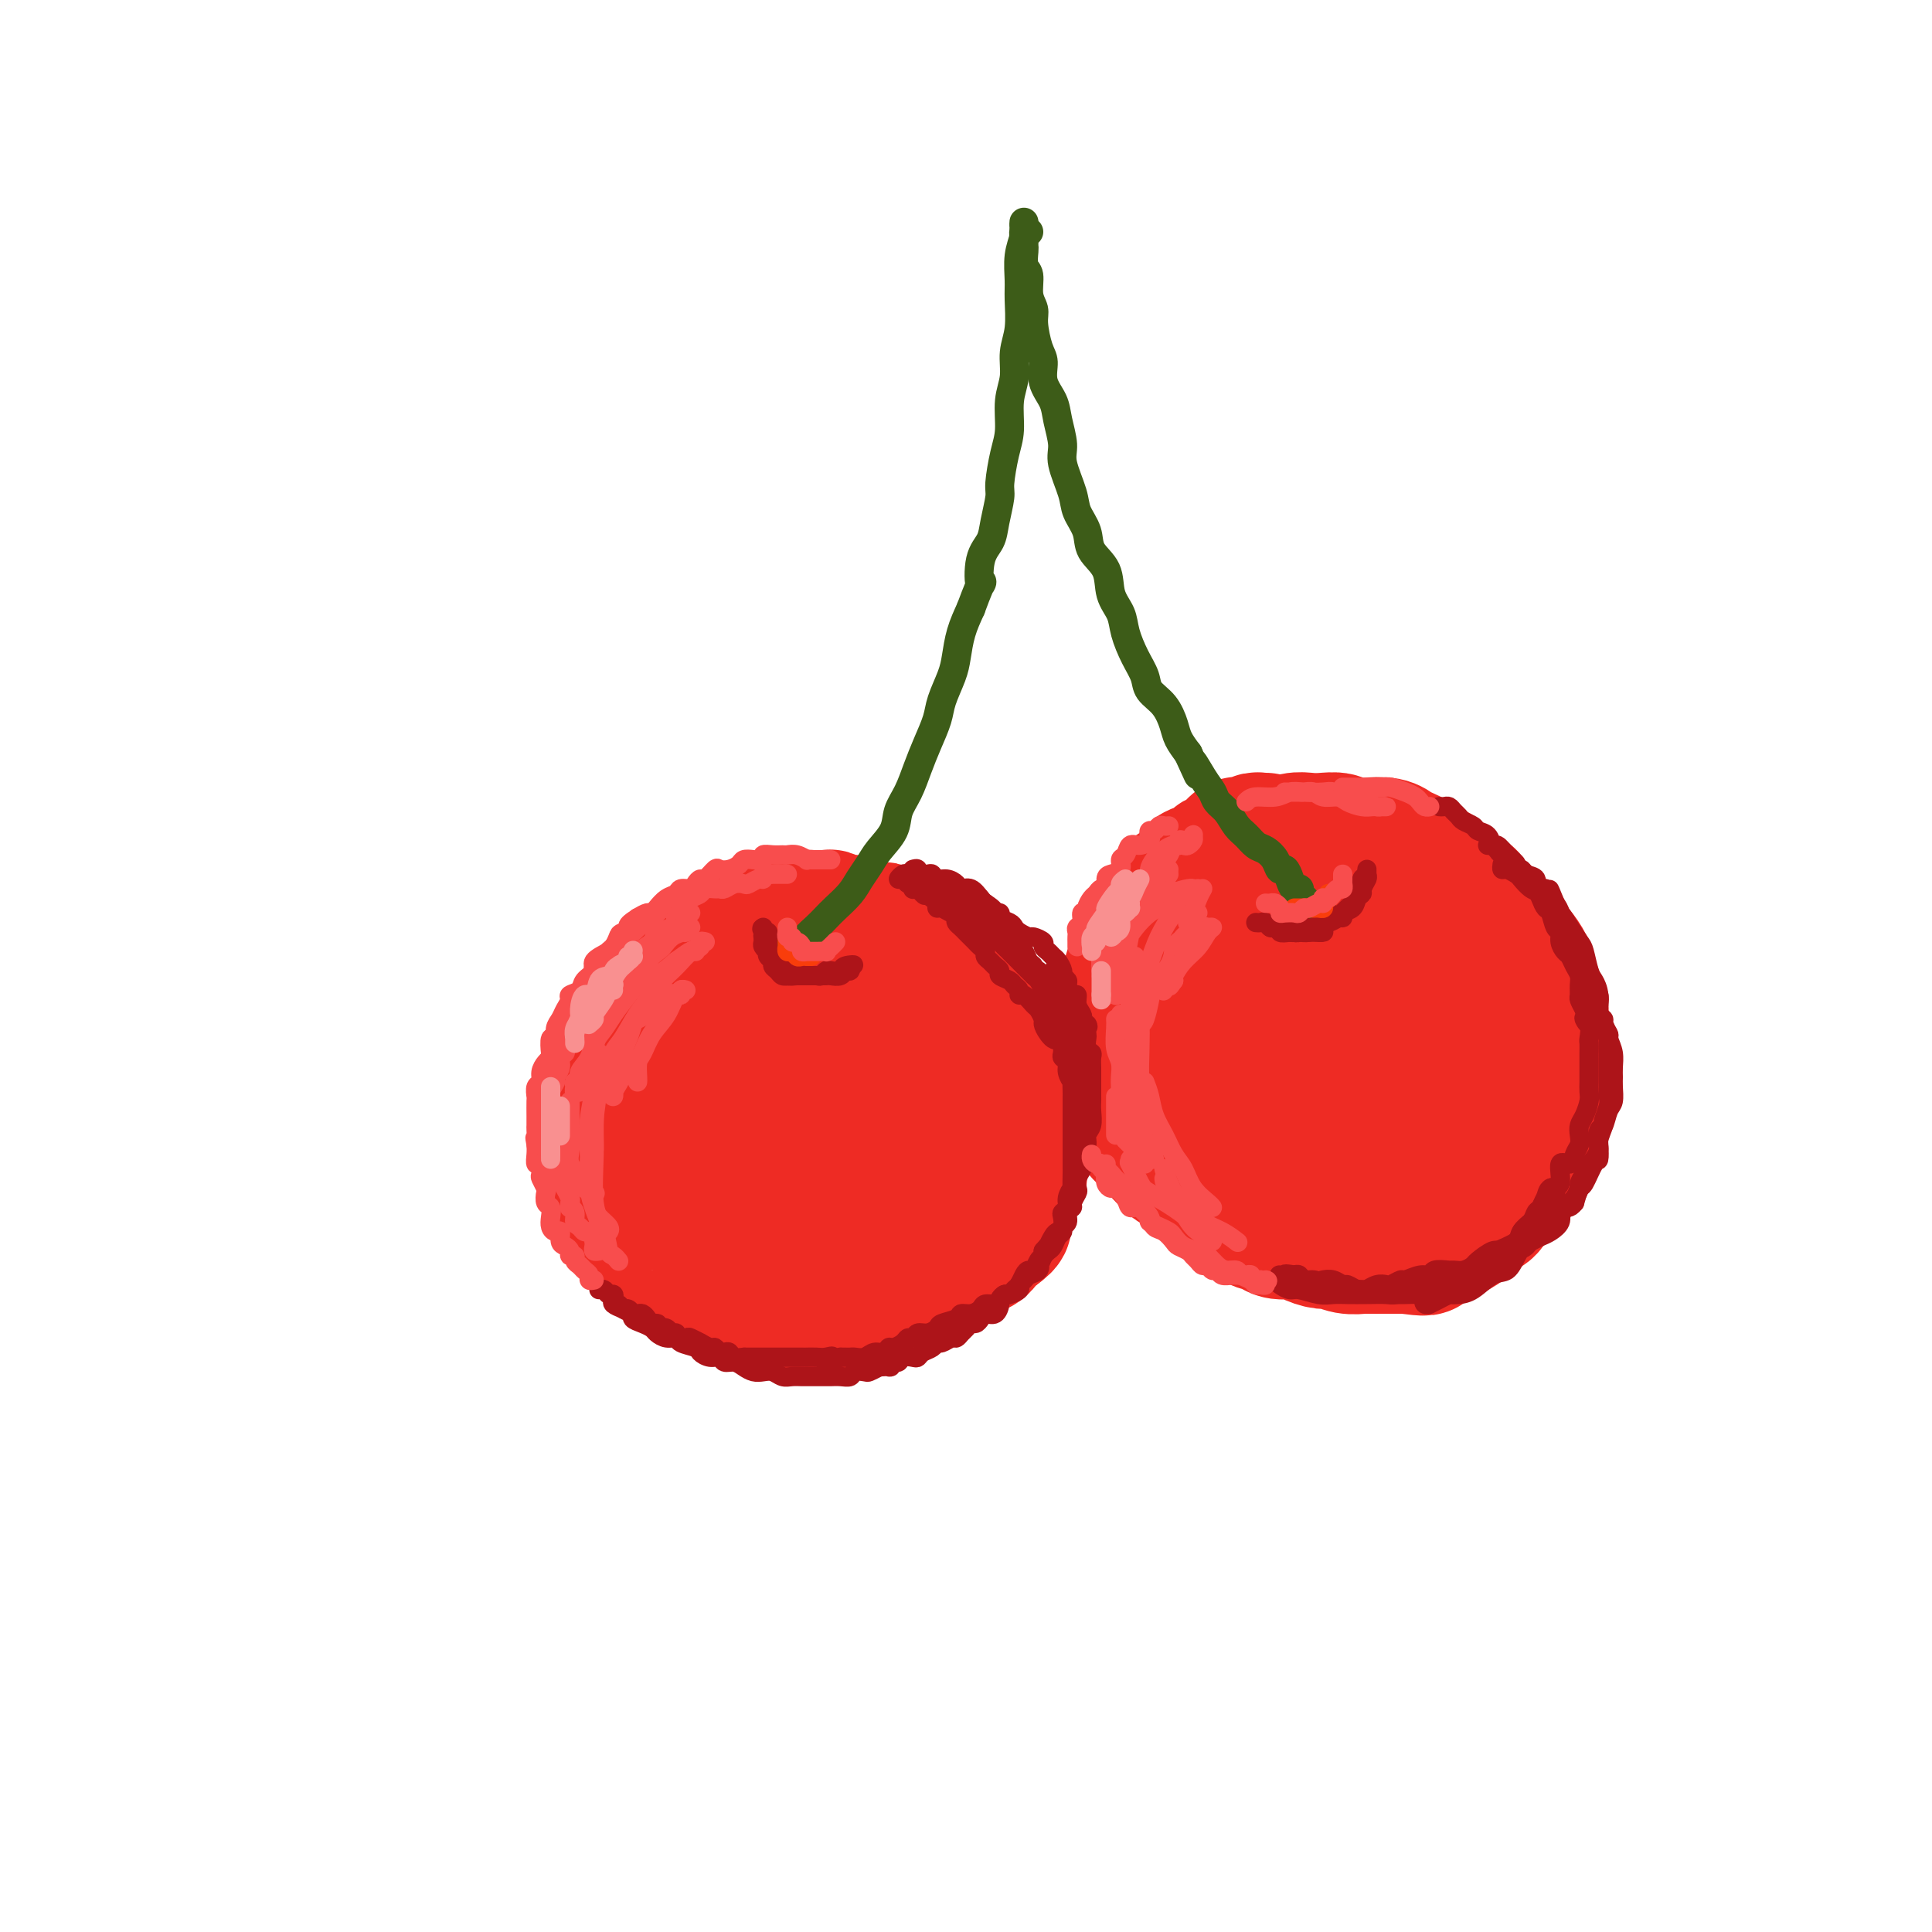 <svg viewBox='0 0 400 400' version='1.1' xmlns='http://www.w3.org/2000/svg' xmlns:xlink='http://www.w3.org/1999/xlink'><g fill='none' stroke='rgb(238,43,36)' stroke-width='28' stroke-linecap='round' stroke-linejoin='round'><path d='M163,193c0.070,0.000 0.139,0.000 0,0c-0.139,-0.000 -0.488,-0.001 -1,0c-0.512,0.001 -1.187,0.003 -2,0c-0.813,-0.003 -1.765,-0.012 -2,0c-0.235,0.012 0.248,0.045 0,0c-0.248,-0.045 -1.225,-0.167 -2,0c-0.775,0.167 -1.347,0.625 -2,1c-0.653,0.375 -1.386,0.668 -2,1c-0.614,0.332 -1.108,0.703 -2,1c-0.892,0.297 -2.184,0.522 -3,1c-0.816,0.478 -1.158,1.210 -2,2c-0.842,0.790 -2.184,1.637 -3,2c-0.816,0.363 -1.108,0.242 -2,1c-0.892,0.758 -2.386,2.394 -3,3c-0.614,0.606 -0.350,0.183 -1,1c-0.650,0.817 -2.216,2.876 -3,4c-0.784,1.124 -0.787,1.313 -1,2c-0.213,0.687 -0.635,1.872 -1,3c-0.365,1.128 -0.672,2.199 -1,3c-0.328,0.801 -0.675,1.333 -1,2c-0.325,0.667 -0.627,1.471 -1,3c-0.373,1.529 -0.818,3.785 -1,5c-0.182,1.215 -0.102,1.391 0,2c0.102,0.609 0.228,1.652 0,3c-0.228,1.348 -0.808,3.001 -1,4c-0.192,0.999 0.004,1.342 0,2c-0.004,0.658 -0.207,1.630 0,2c0.207,0.370 0.825,0.138 1,1c0.175,0.862 -0.093,2.818 0,4c0.093,1.182 0.546,1.591 1,2'/><path d='M128,248c0.567,3.401 1.484,1.904 2,2c0.516,0.096 0.632,1.784 1,3c0.368,1.216 0.990,1.960 2,3c1.010,1.040 2.410,2.377 3,3c0.590,0.623 0.370,0.533 1,1c0.630,0.467 2.111,1.492 3,2c0.889,0.508 1.187,0.500 2,1c0.813,0.500 2.141,1.510 3,2c0.859,0.490 1.248,0.461 2,1c0.752,0.539 1.867,1.647 3,2c1.133,0.353 2.286,-0.049 3,0c0.714,0.049 0.990,0.549 2,1c1.010,0.451 2.752,0.853 4,1c1.248,0.147 2.000,0.039 3,0c1.000,-0.039 2.249,-0.010 3,0c0.751,0.010 1.005,-0.000 2,0c0.995,0.000 2.731,0.010 4,0c1.269,-0.010 2.072,-0.041 3,0c0.928,0.041 1.982,0.152 3,0c1.018,-0.152 2.001,-0.568 3,-1c0.999,-0.432 2.016,-0.880 3,-1c0.984,-0.120 1.935,0.089 3,0c1.065,-0.089 2.243,-0.474 3,-1c0.757,-0.526 1.094,-1.192 2,-2c0.906,-0.808 2.383,-1.760 3,-2c0.617,-0.240 0.374,0.230 1,0c0.626,-0.230 2.121,-1.161 3,-2c0.879,-0.839 1.143,-1.586 2,-2c0.857,-0.414 2.308,-0.496 3,-1c0.692,-0.504 0.626,-1.430 1,-2c0.374,-0.570 1.187,-0.785 2,-1'/><path d='M206,255c3.273,-2.364 1.455,-1.773 1,-2c-0.455,-0.227 0.453,-1.272 1,-2c0.547,-0.728 0.734,-1.140 1,-2c0.266,-0.860 0.611,-2.170 1,-3c0.389,-0.830 0.822,-1.180 1,-2c0.178,-0.820 0.100,-2.109 0,-3c-0.100,-0.891 -0.222,-1.383 0,-2c0.222,-0.617 0.788,-1.357 1,-2c0.212,-0.643 0.072,-1.187 0,-2c-0.072,-0.813 -0.075,-1.893 0,-3c0.075,-1.107 0.227,-2.241 0,-3c-0.227,-0.759 -0.834,-1.143 -1,-2c-0.166,-0.857 0.110,-2.188 0,-3c-0.110,-0.812 -0.607,-1.106 -1,-2c-0.393,-0.894 -0.682,-2.390 -1,-3c-0.318,-0.610 -0.667,-0.336 -1,-1c-0.333,-0.664 -0.652,-2.265 -1,-3c-0.348,-0.735 -0.726,-0.603 -1,-1c-0.274,-0.397 -0.445,-1.324 -1,-2c-0.555,-0.676 -1.496,-1.102 -2,-2c-0.504,-0.898 -0.573,-2.267 -1,-3c-0.427,-0.733 -1.213,-0.829 -2,-1c-0.787,-0.171 -1.575,-0.417 -2,-1c-0.425,-0.583 -0.485,-1.504 -1,-2c-0.515,-0.496 -1.484,-0.567 -2,-1c-0.516,-0.433 -0.579,-1.229 -1,-2c-0.421,-0.771 -1.198,-1.516 -2,-2c-0.802,-0.484 -1.627,-0.707 -2,-1c-0.373,-0.293 -0.293,-0.656 -1,-1c-0.707,-0.344 -2.202,-0.670 -3,-1c-0.798,-0.330 -0.899,-0.665 -1,-1'/><path d='M185,194c-2.911,-2.249 -1.689,-1.372 -2,-1c-0.311,0.372 -2.153,0.240 -3,0c-0.847,-0.240 -0.697,-0.586 -1,-1c-0.303,-0.414 -1.059,-0.895 -2,-1c-0.941,-0.105 -2.067,0.168 -3,0c-0.933,-0.168 -1.671,-0.775 -2,-1c-0.329,-0.225 -0.248,-0.066 -1,0c-0.752,0.066 -2.337,0.041 -3,0c-0.663,-0.041 -0.404,-0.096 -1,0c-0.596,0.096 -2.046,0.345 -3,1c-0.954,0.655 -1.411,1.717 -2,2c-0.589,0.283 -1.311,-0.213 -2,0c-0.689,0.213 -1.344,1.134 -2,2c-0.656,0.866 -1.314,1.677 -2,2c-0.686,0.323 -1.401,0.156 -2,1c-0.599,0.844 -1.082,2.697 -2,4c-0.918,1.303 -2.270,2.054 -3,3c-0.730,0.946 -0.838,2.085 -1,3c-0.162,0.915 -0.379,1.605 -1,3c-0.621,1.395 -1.646,3.496 -2,5c-0.354,1.504 -0.037,2.412 0,4c0.037,1.588 -0.208,3.858 0,6c0.208,2.142 0.867,4.158 2,6c1.133,1.842 2.739,3.510 4,5c1.261,1.490 2.177,2.802 4,4c1.823,1.198 4.554,2.283 7,3c2.446,0.717 4.606,1.068 7,1c2.394,-0.068 5.023,-0.554 7,-1c1.977,-0.446 3.301,-0.851 5,-2c1.699,-1.149 3.771,-3.043 5,-5c1.229,-1.957 1.614,-3.979 2,-6'/><path d='M188,231c1.430,-2.937 1.504,-4.780 1,-7c-0.504,-2.220 -1.588,-4.817 -3,-7c-1.412,-2.183 -3.152,-3.952 -5,-5c-1.848,-1.048 -3.803,-1.374 -6,-1c-2.197,0.374 -4.636,1.449 -8,4c-3.364,2.551 -7.655,6.576 -10,10c-2.345,3.424 -2.746,6.245 -3,9c-0.254,2.755 -0.362,5.443 0,7c0.362,1.557 1.195,1.982 3,3c1.805,1.018 4.581,2.628 7,3c2.419,0.372 4.479,-0.496 7,-1c2.521,-0.504 5.503,-0.646 8,-2c2.497,-1.354 4.511,-3.920 6,-6c1.489,-2.080 2.454,-3.673 3,-6c0.546,-2.327 0.673,-5.387 0,-8c-0.673,-2.613 -2.145,-4.779 -4,-6c-1.855,-1.221 -4.093,-1.496 -7,-1c-2.907,0.496 -6.483,1.762 -10,4c-3.517,2.238 -6.976,5.448 -9,8c-2.024,2.552 -2.613,4.448 -3,6c-0.387,1.552 -0.571,2.762 0,4c0.571,1.238 1.897,2.504 4,3c2.103,0.496 4.983,0.222 7,0c2.017,-0.222 3.169,-0.394 5,-1c1.831,-0.606 4.340,-1.647 6,-3c1.660,-1.353 2.473,-3.017 3,-5c0.527,-1.983 0.770,-4.284 0,-7c-0.770,-2.716 -2.554,-5.847 -4,-7c-1.446,-1.153 -2.556,-0.330 -3,0c-0.444,0.330 -0.222,0.165 0,0'/><path d='M262,174c-0.313,0.030 -0.627,0.061 -1,0c-0.373,-0.061 -0.807,-0.212 -1,0c-0.193,0.212 -0.145,0.787 0,1c0.145,0.213 0.387,0.064 0,0c-0.387,-0.064 -1.403,-0.042 -2,0c-0.597,0.042 -0.775,0.105 -1,0c-0.225,-0.105 -0.497,-0.379 -1,0c-0.503,0.379 -1.238,1.410 -2,2c-0.762,0.590 -1.551,0.739 -2,1c-0.449,0.261 -0.557,0.633 -1,1c-0.443,0.367 -1.219,0.727 -2,1c-0.781,0.273 -1.566,0.457 -2,1c-0.434,0.543 -0.515,1.445 -1,2c-0.485,0.555 -1.373,0.763 -2,1c-0.627,0.237 -0.994,0.501 -1,1c-0.006,0.499 0.349,1.232 0,2c-0.349,0.768 -1.403,1.571 -2,2c-0.597,0.429 -0.737,0.486 -1,1c-0.263,0.514 -0.647,1.487 -1,2c-0.353,0.513 -0.673,0.565 -1,1c-0.327,0.435 -0.662,1.252 -1,2c-0.338,0.748 -0.679,1.426 -1,2c-0.321,0.574 -0.621,1.045 -1,2c-0.379,0.955 -0.837,2.392 -1,3c-0.163,0.608 -0.030,0.385 0,1c0.030,0.615 -0.044,2.069 0,3c0.044,0.931 0.205,1.338 0,2c-0.205,0.662 -0.777,1.580 -1,2c-0.223,0.420 -0.099,0.344 0,1c0.099,0.656 0.171,2.045 0,3c-0.171,0.955 -0.586,1.478 -1,2'/><path d='M232,216c-0.447,3.292 -0.063,3.023 0,3c0.063,-0.023 -0.194,0.202 0,1c0.194,0.798 0.840,2.171 1,3c0.160,0.829 -0.165,1.114 0,2c0.165,0.886 0.821,2.373 1,3c0.179,0.627 -0.119,0.393 0,1c0.119,0.607 0.656,2.056 1,3c0.344,0.944 0.496,1.385 1,2c0.504,0.615 1.362,1.405 2,2c0.638,0.595 1.058,0.996 2,2c0.942,1.004 2.406,2.611 3,3c0.594,0.389 0.318,-0.440 1,0c0.682,0.440 2.322,2.149 3,3c0.678,0.851 0.394,0.843 1,1c0.606,0.157 2.100,0.480 3,1c0.900,0.520 1.204,1.238 2,2c0.796,0.762 2.084,1.567 3,2c0.916,0.433 1.461,0.494 2,1c0.539,0.506 1.074,1.459 2,2c0.926,0.541 2.244,0.671 3,1c0.756,0.329 0.950,0.858 2,1c1.050,0.142 2.955,-0.102 4,0c1.045,0.102 1.230,0.549 2,1c0.770,0.451 2.126,0.905 3,1c0.874,0.095 1.267,-0.171 2,0c0.733,0.171 1.806,0.778 3,1c1.194,0.222 2.508,0.060 3,0c0.492,-0.060 0.163,-0.016 1,0c0.837,0.016 2.841,0.004 4,0c1.159,-0.004 1.474,-0.001 2,0c0.526,0.001 1.263,0.001 2,0'/><path d='M291,258c5.143,0.666 4.001,0.331 4,0c-0.001,-0.331 1.140,-0.656 2,-1c0.860,-0.344 1.438,-0.706 2,-1c0.562,-0.294 1.109,-0.521 2,-1c0.891,-0.479 2.125,-1.212 3,-2c0.875,-0.788 1.390,-1.633 2,-2c0.610,-0.367 1.315,-0.257 2,-1c0.685,-0.743 1.349,-2.338 2,-3c0.651,-0.662 1.287,-0.389 2,-1c0.713,-0.611 1.501,-2.106 2,-3c0.499,-0.894 0.708,-1.188 1,-2c0.292,-0.812 0.666,-2.142 1,-3c0.334,-0.858 0.629,-1.245 1,-2c0.371,-0.755 0.817,-1.877 1,-3c0.183,-1.123 0.102,-2.248 0,-3c-0.102,-0.752 -0.223,-1.131 0,-2c0.223,-0.869 0.792,-2.227 1,-3c0.208,-0.773 0.056,-0.959 0,-2c-0.056,-1.041 -0.014,-2.935 0,-4c0.014,-1.065 0.001,-1.299 0,-2c-0.001,-0.701 0.011,-1.867 0,-3c-0.011,-1.133 -0.044,-2.232 0,-3c0.044,-0.768 0.163,-1.207 0,-2c-0.163,-0.793 -0.610,-1.942 -1,-3c-0.390,-1.058 -0.724,-2.026 -1,-3c-0.276,-0.974 -0.496,-1.955 -1,-3c-0.504,-1.045 -1.293,-2.153 -2,-3c-0.707,-0.847 -1.334,-1.433 -2,-2c-0.666,-0.567 -1.372,-1.114 -2,-2c-0.628,-0.886 -1.180,-2.110 -2,-3c-0.820,-0.890 -1.910,-1.445 -3,-2'/><path d='M305,188c-2.019,-3.161 -0.565,-2.064 -1,-2c-0.435,0.064 -2.757,-0.904 -4,-2c-1.243,-1.096 -1.407,-2.321 -2,-3c-0.593,-0.679 -1.613,-0.813 -2,-1c-0.387,-0.187 -0.139,-0.429 -1,-1c-0.861,-0.571 -2.829,-1.473 -4,-2c-1.171,-0.527 -1.545,-0.681 -2,-1c-0.455,-0.319 -0.992,-0.804 -2,-1c-1.008,-0.196 -2.485,-0.105 -4,0c-1.515,0.105 -3.066,0.223 -4,0c-0.934,-0.223 -1.252,-0.788 -2,-1c-0.748,-0.212 -1.928,-0.072 -3,0c-1.072,0.072 -2.037,0.077 -3,0c-0.963,-0.077 -1.925,-0.235 -3,0c-1.075,0.235 -2.265,0.864 -3,1c-0.735,0.136 -1.017,-0.221 -2,0c-0.983,0.221 -2.669,1.018 -4,2c-1.331,0.982 -2.308,2.148 -3,3c-0.692,0.852 -1.099,1.391 -2,3c-0.901,1.609 -2.295,4.290 -3,6c-0.705,1.710 -0.722,2.450 -1,4c-0.278,1.550 -0.816,3.911 -1,6c-0.184,2.089 -0.015,3.907 0,6c0.015,2.093 -0.124,4.463 0,6c0.124,1.537 0.511,2.242 1,4c0.489,1.758 1.079,4.569 2,7c0.921,2.431 2.172,4.483 3,6c0.828,1.517 1.232,2.499 3,4c1.768,1.501 4.899,3.519 7,5c2.101,1.481 3.172,2.423 5,3c1.828,0.577 4.414,0.788 7,1'/><path d='M277,241c4.456,1.601 6.097,1.102 8,0c1.903,-1.102 4.067,-2.808 6,-4c1.933,-1.192 3.636,-1.869 5,-4c1.364,-2.131 2.390,-5.716 3,-9c0.610,-3.284 0.805,-6.267 1,-9c0.195,-2.733 0.391,-5.215 0,-7c-0.391,-1.785 -1.367,-2.872 -3,-4c-1.633,-1.128 -3.923,-2.298 -6,-3c-2.077,-0.702 -3.943,-0.937 -7,0c-3.057,0.937 -7.307,3.046 -10,5c-2.693,1.954 -3.828,3.752 -5,6c-1.172,2.248 -2.379,4.944 -3,7c-0.621,2.056 -0.655,3.471 0,5c0.655,1.529 2.000,3.173 4,4c2.000,0.827 4.657,0.836 7,1c2.343,0.164 4.374,0.483 6,0c1.626,-0.483 2.848,-1.768 4,-3c1.152,-1.232 2.233,-2.412 3,-5c0.767,-2.588 1.220,-6.585 1,-10c-0.220,-3.415 -1.112,-6.247 -2,-8c-0.888,-1.753 -1.771,-2.427 -4,-3c-2.229,-0.573 -5.805,-1.045 -9,0c-3.195,1.045 -6.009,3.608 -8,6c-1.991,2.392 -3.159,4.613 -4,7c-0.841,2.387 -1.355,4.940 -1,7c0.355,2.060 1.580,3.628 3,5c1.420,1.372 3.035,2.550 5,3c1.965,0.450 4.279,0.172 6,0c1.721,-0.172 2.848,-0.239 4,-1c1.152,-0.761 2.329,-2.218 3,-5c0.671,-2.782 0.835,-6.891 1,-11'/><path d='M285,211c-0.122,-3.514 -0.928,-6.800 -2,-9c-1.072,-2.200 -2.411,-3.316 -4,-4c-1.589,-0.684 -3.429,-0.938 -6,-1c-2.571,-0.062 -5.872,0.069 -8,1c-2.128,0.931 -3.082,2.663 -4,4c-0.918,1.337 -1.800,2.277 -2,4c-0.200,1.723 0.284,4.227 1,6c0.716,1.773 1.666,2.816 3,4c1.334,1.184 3.051,2.511 5,3c1.949,0.489 4.128,0.140 5,0c0.872,-0.140 0.436,-0.070 0,0'/></g>
<g fill='none' stroke='rgb(61,92,24)' stroke-width='6' stroke-linecap='round' stroke-linejoin='round'><path d='M163,198c0.034,-0.424 0.068,-0.849 0,-1c-0.068,-0.151 -0.238,-0.030 0,0c0.238,0.030 0.885,-0.033 1,0c0.115,0.033 -0.303,0.161 0,0c0.303,-0.161 1.327,-0.609 2,-1c0.673,-0.391 0.994,-0.723 1,-1c0.006,-0.277 -0.304,-0.500 0,-1c0.304,-0.500 1.222,-1.278 2,-2c0.778,-0.722 1.416,-1.390 2,-2c0.584,-0.610 1.114,-1.163 2,-2c0.886,-0.837 2.129,-1.959 3,-3c0.871,-1.041 1.370,-2.000 2,-3c0.630,-1.000 1.390,-2.041 2,-3c0.610,-0.959 1.069,-1.837 2,-3c0.931,-1.163 2.332,-2.610 3,-4c0.668,-1.390 0.603,-2.725 1,-4c0.397,-1.275 1.257,-2.492 2,-4c0.743,-1.508 1.369,-3.306 2,-5c0.631,-1.694 1.269,-3.284 2,-5c0.731,-1.716 1.557,-3.557 2,-5c0.443,-1.443 0.503,-2.489 1,-4c0.497,-1.511 1.432,-3.487 2,-5c0.568,-1.513 0.768,-2.561 1,-4c0.232,-1.439 0.495,-3.268 1,-5c0.505,-1.732 1.253,-3.366 2,-5'/><path d='M201,126c2.958,-7.998 2.352,-4.994 2,-5c-0.352,-0.006 -0.449,-3.023 0,-5c0.449,-1.977 1.443,-2.913 2,-4c0.557,-1.087 0.675,-2.326 1,-4c0.325,-1.674 0.857,-3.784 1,-5c0.143,-1.216 -0.101,-1.538 0,-3c0.101,-1.462 0.548,-4.063 1,-6c0.452,-1.937 0.910,-3.208 1,-5c0.090,-1.792 -0.186,-4.104 0,-6c0.186,-1.896 0.835,-3.377 1,-5c0.165,-1.623 -0.153,-3.389 0,-5c0.153,-1.611 0.777,-3.068 1,-5c0.223,-1.932 0.046,-4.338 0,-6c-0.046,-1.662 0.040,-2.579 0,-4c-0.040,-1.421 -0.207,-3.348 0,-5c0.207,-1.652 0.787,-3.031 1,-4c0.213,-0.969 0.057,-1.528 0,-2c-0.057,-0.472 -0.015,-0.858 0,-1c0.015,-0.142 0.004,-0.041 0,0c-0.004,0.041 -0.002,0.020 0,0'/><path d='M213,48c-0.422,-0.090 -0.845,-0.181 -1,0c-0.155,0.181 -0.043,0.633 0,1c0.043,0.367 0.015,0.649 0,1c-0.015,0.351 -0.019,0.772 0,1c0.019,0.228 0.062,0.263 0,1c-0.062,0.737 -0.227,2.176 0,3c0.227,0.824 0.848,1.032 1,2c0.152,0.968 -0.165,2.694 0,4c0.165,1.306 0.813,2.190 1,3c0.187,0.810 -0.087,1.546 0,3c0.087,1.454 0.534,3.626 1,5c0.466,1.374 0.952,1.950 1,3c0.048,1.050 -0.343,2.575 0,4c0.343,1.425 1.419,2.751 2,4c0.581,1.249 0.665,2.420 1,4c0.335,1.580 0.920,3.570 1,5c0.080,1.430 -0.346,2.301 0,4c0.346,1.699 1.462,4.228 2,6c0.538,1.772 0.496,2.788 1,4c0.504,1.212 1.554,2.620 2,4c0.446,1.380 0.290,2.731 1,4c0.710,1.269 2.287,2.457 3,4c0.713,1.543 0.562,3.442 1,5c0.438,1.558 1.463,2.777 2,4c0.537,1.223 0.584,2.451 1,4c0.416,1.549 1.201,3.419 2,5c0.799,1.581 1.614,2.874 2,4c0.386,1.126 0.344,2.086 1,3c0.656,0.914 2.011,1.781 3,3c0.989,1.219 1.612,2.790 2,4c0.388,1.210 0.539,2.060 1,3c0.461,0.940 1.230,1.970 2,3'/><path d='M246,156c3.693,8.048 1.426,3.166 1,2c-0.426,-1.166 0.988,1.382 2,3c1.012,1.618 1.622,2.306 2,3c0.378,0.694 0.524,1.394 1,2c0.476,0.606 1.282,1.117 2,2c0.718,0.883 1.348,2.137 2,3c0.652,0.863 1.326,1.335 2,2c0.674,0.665 1.346,1.522 2,2c0.654,0.478 1.288,0.579 2,1c0.712,0.421 1.500,1.164 2,2c0.500,0.836 0.712,1.764 1,2c0.288,0.236 0.651,-0.221 1,0c0.349,0.221 0.684,1.119 1,2c0.316,0.881 0.613,1.747 1,2c0.387,0.253 0.864,-0.105 1,0c0.136,0.105 -0.070,0.673 0,1c0.070,0.327 0.416,0.413 1,1c0.584,0.587 1.407,1.674 2,2c0.593,0.326 0.957,-0.109 1,0c0.043,0.109 -0.236,0.761 0,1c0.236,0.239 0.987,0.064 1,0c0.013,-0.064 -0.710,-0.018 -1,0c-0.290,0.018 -0.145,0.009 0,0'/></g>
<g fill='none' stroke='rgb(173,20,25)' stroke-width='4' stroke-linecap='round' stroke-linejoin='round'><path d='M159,193c0.002,0.333 0.003,0.665 0,1c-0.003,0.335 -0.012,0.671 0,1c0.012,0.329 0.045,0.651 0,1c-0.045,0.349 -0.168,0.724 0,1c0.168,0.276 0.625,0.452 1,1c0.375,0.548 0.667,1.467 1,2c0.333,0.533 0.708,0.679 1,1c0.292,0.321 0.502,0.818 1,1c0.498,0.182 1.284,0.048 2,0c0.716,-0.048 1.361,-0.012 2,0c0.639,0.012 1.270,-0.001 2,0c0.730,0.001 1.558,0.015 2,0c0.442,-0.015 0.497,-0.060 1,0c0.503,0.060 1.455,0.226 2,0c0.545,-0.226 0.682,-0.845 1,-1c0.318,-0.155 0.817,0.154 1,0c0.183,-0.154 0.049,-0.772 0,-1c-0.049,-0.228 -0.014,-0.065 0,0c0.014,0.065 0.007,0.033 0,0'/><path d='M176,200c1.816,-0.369 -0.144,-0.291 -1,0c-0.856,0.291 -0.609,0.796 -1,1c-0.391,0.204 -1.419,0.107 -2,0c-0.581,-0.107 -0.714,-0.225 -1,0c-0.286,0.225 -0.723,0.792 -1,1c-0.277,0.208 -0.394,0.056 -1,0c-0.606,-0.056 -1.703,-0.015 -2,0c-0.297,0.015 0.204,0.005 0,0c-0.204,-0.005 -1.115,-0.004 -2,0c-0.885,0.004 -1.744,0.012 -2,0c-0.256,-0.012 0.090,-0.045 0,0c-0.090,0.045 -0.616,0.167 -1,0c-0.384,-0.167 -0.625,-0.623 -1,-1c-0.375,-0.377 -0.884,-0.675 -1,-1c-0.116,-0.325 0.161,-0.679 0,-1c-0.161,-0.321 -0.761,-0.611 -1,-1c-0.239,-0.389 -0.117,-0.877 0,-1c0.117,-0.123 0.227,0.121 0,0c-0.227,-0.121 -0.793,-0.606 -1,-1c-0.207,-0.394 -0.055,-0.699 0,-1c0.055,-0.301 0.015,-0.600 0,-1c-0.015,-0.400 -0.004,-0.901 0,-1c0.004,-0.099 0.001,0.204 0,0c-0.001,-0.204 -0.000,-0.915 0,-1c0.000,-0.085 0.000,0.458 0,1'/><path d='M158,193c-0.602,-1.424 -0.105,-0.484 0,0c0.105,0.484 -0.180,0.512 0,1c0.180,0.488 0.827,1.437 1,2c0.173,0.563 -0.126,0.739 0,1c0.126,0.261 0.678,0.606 1,1c0.322,0.394 0.416,0.838 1,1c0.584,0.162 1.659,0.043 2,0c0.341,-0.043 -0.053,-0.012 0,0c0.053,0.012 0.553,0.003 1,0c0.447,-0.003 0.842,-0.001 1,0c0.158,0.001 0.079,0.000 0,0'/><path d='M260,191c0.333,0.031 0.667,0.061 1,0c0.333,-0.061 0.666,-0.214 1,0c0.334,0.214 0.671,0.793 1,1c0.329,0.207 0.652,0.041 1,0c0.348,-0.041 0.723,0.042 1,0c0.277,-0.042 0.458,-0.207 1,0c0.542,0.207 1.446,0.788 2,1c0.554,0.212 0.760,0.055 1,0c0.240,-0.055 0.515,-0.008 1,0c0.485,0.008 1.182,-0.021 2,0c0.818,0.021 1.758,0.093 2,0c0.242,-0.093 -0.216,-0.353 0,-1c0.216,-0.647 1.104,-1.683 2,-2c0.896,-0.317 1.799,0.083 2,0c0.201,-0.083 -0.301,-0.651 0,-1c0.301,-0.349 1.405,-0.479 2,-1c0.595,-0.521 0.681,-1.435 1,-2c0.319,-0.565 0.870,-0.783 1,-1c0.130,-0.217 -0.162,-0.434 0,-1c0.162,-0.566 0.776,-1.483 1,-2c0.224,-0.517 0.057,-0.636 0,-1c-0.057,-0.364 -0.005,-0.974 0,-1c0.005,-0.026 -0.037,0.531 0,1c0.037,0.469 0.153,0.848 0,1c-0.153,0.152 -0.577,0.076 -1,0'/><path d='M282,182c0.292,-0.765 0.023,0.324 0,1c-0.023,0.676 0.201,0.940 0,1c-0.201,0.060 -0.828,-0.085 -1,0c-0.172,0.085 0.112,0.400 0,1c-0.112,0.600 -0.620,1.484 -1,2c-0.380,0.516 -0.630,0.664 -1,1c-0.370,0.336 -0.858,0.860 -1,1c-0.142,0.140 0.061,-0.102 0,0c-0.061,0.102 -0.387,0.549 -1,1c-0.613,0.451 -1.512,0.905 -2,1c-0.488,0.095 -0.563,-0.171 -1,0c-0.437,0.171 -1.234,0.778 -2,1c-0.766,0.222 -1.502,0.060 -2,0c-0.498,-0.060 -0.760,-0.016 -1,0c-0.240,0.016 -0.460,0.004 -1,0c-0.540,-0.004 -1.401,-0.001 -2,0c-0.599,0.001 -0.936,0.000 -1,0c-0.064,-0.000 0.143,-0.000 0,0c-0.143,0.000 -0.638,0.000 -1,0c-0.362,-0.000 -0.590,-0.001 -1,0c-0.410,0.001 -1.001,0.004 -1,0c0.001,-0.004 0.594,-0.015 1,0c0.406,0.015 0.624,0.056 1,0c0.376,-0.056 0.909,-0.207 1,0c0.091,0.207 -0.260,0.774 0,1c0.260,0.226 1.130,0.113 2,0'/><path d='M267,193c0.980,0.141 1.429,-0.008 2,0c0.571,0.008 1.263,0.173 2,0c0.737,-0.173 1.517,-0.686 2,-1c0.483,-0.314 0.668,-0.431 1,-1c0.332,-0.569 0.809,-1.591 1,-2c0.191,-0.409 0.095,-0.204 0,0'/><path d='M298,167c0.333,0.024 0.665,0.048 1,0c0.335,-0.048 0.671,-0.168 1,0c0.329,0.168 0.650,0.623 1,1c0.350,0.377 0.727,0.677 1,1c0.273,0.323 0.440,0.669 1,1c0.560,0.331 1.511,0.647 2,1c0.489,0.353 0.515,0.741 1,1c0.485,0.259 1.430,0.388 2,1c0.570,0.612 0.764,1.708 1,2c0.236,0.292 0.515,-0.221 1,0c0.485,0.221 1.177,1.176 2,2c0.823,0.824 1.779,1.515 2,2c0.221,0.485 -0.292,0.762 0,1c0.292,0.238 1.388,0.435 2,1c0.612,0.565 0.742,1.497 1,2c0.258,0.503 0.646,0.576 1,1c0.354,0.424 0.673,1.198 1,2c0.327,0.802 0.661,1.632 1,2c0.339,0.368 0.682,0.274 1,1c0.318,0.726 0.610,2.274 1,3c0.390,0.726 0.878,0.631 1,1c0.122,0.369 -0.121,1.201 0,2c0.121,0.799 0.607,1.565 1,2c0.393,0.435 0.694,0.540 1,1c0.306,0.460 0.617,1.274 1,2c0.383,0.726 0.837,1.363 1,2c0.163,0.637 0.033,1.274 0,2c-0.033,0.726 0.030,1.542 0,2c-0.030,0.458 -0.151,0.560 0,1c0.151,0.440 0.576,1.220 1,2'/><path d='M328,209c1.796,4.770 0.285,2.696 0,2c-0.285,-0.696 0.656,-0.012 1,1c0.344,1.012 0.092,2.354 0,3c-0.092,0.646 -0.025,0.596 0,1c0.025,0.404 0.006,1.263 0,2c-0.006,0.737 -0.001,1.351 0,2c0.001,0.649 -0.003,1.332 0,2c0.003,0.668 0.011,1.320 0,2c-0.011,0.680 -0.042,1.390 0,2c0.042,0.610 0.156,1.122 0,2c-0.156,0.878 -0.581,2.121 -1,3c-0.419,0.879 -0.832,1.393 -1,2c-0.168,0.607 -0.092,1.308 0,2c0.092,0.692 0.198,1.377 0,2c-0.198,0.623 -0.701,1.185 -1,2c-0.299,0.815 -0.395,1.885 -1,2c-0.605,0.115 -1.720,-0.724 -2,0c-0.280,0.724 0.276,3.010 0,4c-0.276,0.990 -1.382,0.684 -2,1c-0.618,0.316 -0.748,1.253 -1,2c-0.252,0.747 -0.628,1.302 -1,2c-0.372,0.698 -0.742,1.539 -1,2c-0.258,0.461 -0.406,0.542 -1,1c-0.594,0.458 -1.634,1.292 -2,2c-0.366,0.708 -0.057,1.289 -1,2c-0.943,0.711 -3.138,1.552 -4,2c-0.862,0.448 -0.391,0.504 -1,1c-0.609,0.496 -2.297,1.432 -3,2c-0.703,0.568 -0.420,0.768 -1,1c-0.580,0.232 -2.023,0.495 -3,1c-0.977,0.505 -1.489,1.253 -2,2'/><path d='M300,266c-2.928,2.332 -1.247,1.161 -1,1c0.247,-0.161 -0.939,0.689 -2,1c-1.061,0.311 -1.996,0.083 -3,0c-1.004,-0.083 -2.078,-0.022 -3,0c-0.922,0.022 -1.692,0.006 -2,0c-0.308,-0.006 -0.154,-0.003 0,0'/><path d='M274,265c-0.170,0.033 -0.341,0.065 0,0c0.341,-0.065 1.192,-0.228 2,0c0.808,0.228 1.571,0.846 2,1c0.429,0.154 0.523,-0.155 1,0c0.477,0.155 1.335,0.774 2,1c0.665,0.226 1.136,0.061 2,0c0.864,-0.061 2.122,-0.016 3,0c0.878,0.016 1.377,0.004 2,0c0.623,-0.004 1.370,-0.000 2,0c0.630,0.000 1.142,-0.003 2,0c0.858,0.003 2.063,0.012 3,0c0.937,-0.012 1.606,-0.044 2,0c0.394,0.044 0.514,0.166 1,0c0.486,-0.166 1.338,-0.618 2,-1c0.662,-0.382 1.136,-0.694 2,-1c0.864,-0.306 2.120,-0.606 3,-1c0.880,-0.394 1.386,-0.882 2,-1c0.614,-0.118 1.337,0.133 2,0c0.663,-0.133 1.266,-0.652 2,-1c0.734,-0.348 1.600,-0.526 2,-1c0.400,-0.474 0.336,-1.243 1,-2c0.664,-0.757 2.058,-1.502 3,-2c0.942,-0.498 1.431,-0.748 2,-1c0.569,-0.252 1.217,-0.504 2,-1c0.783,-0.496 1.702,-1.236 2,-2c0.298,-0.764 -0.026,-1.552 0,-2c0.026,-0.448 0.402,-0.557 1,-1c0.598,-0.443 1.418,-1.222 2,-2c0.582,-0.778 0.926,-1.556 1,-2c0.074,-0.444 -0.122,-0.556 0,-1c0.122,-0.444 0.561,-1.222 1,-2'/><path d='M328,243c0.957,-1.967 0.849,-1.883 1,-2c0.151,-0.117 0.561,-0.435 1,-1c0.439,-0.565 0.906,-1.376 1,-2c0.094,-0.624 -0.185,-1.059 0,-2c0.185,-0.941 0.834,-2.388 1,-3c0.166,-0.612 -0.152,-0.391 0,-1c0.152,-0.609 0.773,-2.050 1,-3c0.227,-0.950 0.061,-1.411 0,-2c-0.061,-0.589 -0.016,-1.308 0,-2c0.016,-0.692 0.004,-1.359 0,-2c-0.004,-0.641 -0.000,-1.256 0,-2c0.000,-0.744 -0.004,-1.618 0,-2c0.004,-0.382 0.016,-0.274 0,-1c-0.016,-0.726 -0.061,-2.288 0,-3c0.061,-0.712 0.226,-0.575 0,-1c-0.226,-0.425 -0.844,-1.413 -1,-2c-0.156,-0.587 0.151,-0.772 0,-1c-0.151,-0.228 -0.761,-0.499 -1,-1c-0.239,-0.501 -0.107,-1.232 0,-2c0.107,-0.768 0.187,-1.574 0,-2c-0.187,-0.426 -0.643,-0.471 -1,-1c-0.357,-0.529 -0.616,-1.541 -1,-2c-0.384,-0.459 -0.894,-0.365 -1,-1c-0.106,-0.635 0.193,-2.001 0,-3c-0.193,-0.999 -0.879,-1.633 -1,-2c-0.121,-0.367 0.322,-0.469 0,-1c-0.322,-0.531 -1.410,-1.493 -2,-2c-0.590,-0.507 -0.684,-0.559 -1,-1c-0.316,-0.441 -0.854,-1.273 -1,-2c-0.146,-0.727 0.101,-1.351 0,-2c-0.101,-0.649 -0.551,-1.325 -1,-2'/><path d='M322,187c-1.902,-4.716 -1.157,-2.506 -1,-2c0.157,0.506 -0.272,-0.692 -1,-1c-0.728,-0.308 -1.753,0.273 -2,0c-0.247,-0.273 0.286,-1.400 0,-2c-0.286,-0.600 -1.390,-0.671 -2,-1c-0.610,-0.329 -0.726,-0.914 -1,-1c-0.274,-0.086 -0.704,0.327 -1,0c-0.296,-0.327 -0.456,-1.394 -1,-2c-0.544,-0.606 -1.470,-0.751 -2,-1c-0.530,-0.249 -0.664,-0.603 -1,-1c-0.336,-0.397 -0.874,-0.838 -1,-1c-0.126,-0.162 0.158,-0.043 0,0c-0.158,0.043 -0.760,0.012 -1,0c-0.240,-0.012 -0.120,-0.006 0,0'/><path d='M311,179c-0.057,0.449 -0.115,0.898 0,1c0.115,0.102 0.401,-0.142 1,0c0.599,0.142 1.511,0.671 2,1c0.489,0.329 0.554,0.457 1,1c0.446,0.543 1.274,1.499 2,2c0.726,0.501 1.350,0.547 2,1c0.650,0.453 1.326,1.312 2,2c0.674,0.688 1.347,1.203 2,2c0.653,0.797 1.288,1.876 2,3c0.712,1.124 1.501,2.295 2,3c0.499,0.705 0.707,0.945 1,2c0.293,1.055 0.670,2.925 1,4c0.330,1.075 0.613,1.355 1,2c0.387,0.645 0.878,1.656 1,3c0.122,1.344 -0.125,3.021 0,4c0.125,0.979 0.622,1.260 1,2c0.378,0.740 0.637,1.940 1,3c0.363,1.060 0.830,1.979 1,3c0.170,1.021 0.042,2.145 0,3c-0.042,0.855 -0.000,1.441 0,2c0.000,0.559 -0.042,1.090 0,2c0.042,0.910 0.169,2.200 0,3c-0.169,0.800 -0.633,1.112 -1,2c-0.367,0.888 -0.636,2.353 -1,3c-0.364,0.647 -0.822,0.475 -1,1c-0.178,0.525 -0.075,1.746 0,3c0.075,1.254 0.122,2.540 0,3c-0.122,0.460 -0.414,0.092 -1,1c-0.586,0.908 -1.465,3.091 -2,4c-0.535,0.909 -0.724,0.546 -1,1c-0.276,0.454 -0.638,1.727 -1,3'/><path d='M326,249c-1.175,1.504 -1.613,0.765 -2,1c-0.387,0.235 -0.723,1.443 -1,2c-0.277,0.557 -0.496,0.464 -1,1c-0.504,0.536 -1.294,1.703 -2,2c-0.706,0.297 -1.329,-0.276 -2,0c-0.671,0.276 -1.392,1.401 -2,2c-0.608,0.599 -1.104,0.671 -2,1c-0.896,0.329 -2.193,0.915 -3,1c-0.807,0.085 -1.125,-0.331 -2,0c-0.875,0.331 -2.308,1.408 -3,2c-0.692,0.592 -0.643,0.699 -1,1c-0.357,0.301 -1.120,0.798 -2,1c-0.880,0.202 -1.879,0.111 -3,0c-1.121,-0.111 -2.365,-0.241 -3,0c-0.635,0.241 -0.660,0.853 -1,1c-0.340,0.147 -0.993,-0.171 -2,0c-1.007,0.171 -2.366,0.829 -3,1c-0.634,0.171 -0.541,-0.147 -1,0c-0.459,0.147 -1.469,0.757 -2,1c-0.531,0.243 -0.583,0.118 -1,0c-0.417,-0.118 -1.200,-0.228 -2,0c-0.800,0.228 -1.619,0.794 -2,1c-0.381,0.206 -0.325,0.053 -1,0c-0.675,-0.053 -2.082,-0.004 -3,0c-0.918,0.004 -1.349,-0.036 -2,0c-0.651,0.036 -1.522,0.150 -2,0c-0.478,-0.150 -0.562,-0.562 -1,-1c-0.438,-0.438 -1.231,-0.901 -2,-1c-0.769,-0.099 -1.515,0.166 -2,0c-0.485,-0.166 -0.710,-0.762 -1,-1c-0.290,-0.238 -0.645,-0.119 -1,0'/><path d='M268,264c-2.560,-0.464 -1.958,-0.125 -2,0c-0.042,0.125 -0.726,0.036 -1,0c-0.274,-0.036 -0.137,-0.018 0,0'/><path d='M264,265c0.230,0.301 0.459,0.603 1,1c0.541,0.397 1.393,0.891 2,1c0.607,0.109 0.969,-0.167 2,0c1.031,0.167 2.731,0.777 4,1c1.269,0.223 2.107,0.061 3,0c0.893,-0.061 1.841,-0.019 3,0c1.159,0.019 2.529,0.017 4,0c1.471,-0.017 3.041,-0.050 4,0c0.959,0.050 1.306,0.181 2,0c0.694,-0.181 1.736,-0.674 3,-1c1.264,-0.326 2.751,-0.486 4,-1c1.249,-0.514 2.260,-1.381 3,-2c0.740,-0.619 1.208,-0.991 2,-1c0.792,-0.009 1.908,0.346 3,0c1.092,-0.346 2.161,-1.391 3,-2c0.839,-0.609 1.447,-0.782 2,-1c0.553,-0.218 1.051,-0.482 2,-1c0.949,-0.518 2.348,-1.289 3,-2c0.652,-0.711 0.556,-1.360 1,-2c0.444,-0.640 1.430,-1.270 2,-2c0.570,-0.730 0.726,-1.558 1,-2c0.274,-0.442 0.666,-0.497 1,-1c0.334,-0.503 0.611,-1.455 1,-2c0.389,-0.545 0.889,-0.684 1,-1c0.111,-0.316 -0.166,-0.811 0,-1c0.166,-0.189 0.774,-0.073 1,0c0.226,0.073 0.071,0.102 0,0c-0.071,-0.102 -0.058,-0.335 0,0c0.058,0.335 0.159,1.239 0,2c-0.159,0.761 -0.580,1.381 -1,2'/><path d='M321,250c-0.447,1.080 -1.564,2.280 -2,3c-0.436,0.720 -0.191,0.959 -1,2c-0.809,1.041 -2.671,2.885 -4,4c-1.329,1.115 -2.123,1.503 -3,2c-0.877,0.497 -1.836,1.104 -3,2c-1.164,0.896 -2.531,2.082 -4,3c-1.469,0.918 -3.038,1.568 -4,2c-0.962,0.432 -1.316,0.648 -2,1c-0.684,0.352 -1.696,0.842 -2,1c-0.304,0.158 0.102,-0.014 0,0c-0.102,0.014 -0.711,0.214 -1,0c-0.289,-0.214 -0.258,-0.842 0,-1c0.258,-0.158 0.742,0.153 1,0c0.258,-0.153 0.288,-0.770 1,-1c0.712,-0.230 2.106,-0.073 3,0c0.894,0.073 1.289,0.063 2,0c0.711,-0.063 1.737,-0.180 3,-1c1.263,-0.820 2.763,-2.342 4,-3c1.237,-0.658 2.212,-0.453 3,-1c0.788,-0.547 1.388,-1.845 2,-3c0.612,-1.155 1.236,-2.165 2,-3c0.764,-0.835 1.667,-1.494 2,-2c0.333,-0.506 0.095,-0.859 0,-1c-0.095,-0.141 -0.048,-0.071 0,0'/><path d='M318,255c-0.372,0.226 -0.744,0.453 -1,1c-0.256,0.547 -0.394,1.415 -1,2c-0.606,0.585 -1.678,0.889 -2,1c-0.322,0.111 0.106,0.030 0,0c-0.106,-0.030 -0.744,-0.009 -1,0c-0.256,0.009 -0.128,0.004 0,0'/><path d='M189,180c0.438,-0.128 0.876,-0.256 1,0c0.124,0.256 -0.065,0.895 0,1c0.065,0.105 0.385,-0.323 1,0c0.615,0.323 1.526,1.396 2,2c0.474,0.604 0.512,0.739 1,1c0.488,0.261 1.425,0.647 2,1c0.575,0.353 0.789,0.672 1,1c0.211,0.328 0.419,0.665 1,1c0.581,0.335 1.534,0.667 2,1c0.466,0.333 0.444,0.666 1,1c0.556,0.334 1.688,0.667 2,1c0.312,0.333 -0.197,0.665 0,1c0.197,0.335 1.099,0.672 2,1c0.901,0.328 1.799,0.648 2,1c0.201,0.352 -0.297,0.737 0,1c0.297,0.263 1.389,0.403 2,1c0.611,0.597 0.741,1.652 1,2c0.259,0.348 0.646,-0.009 1,0c0.354,0.009 0.673,0.384 1,1c0.327,0.616 0.661,1.474 1,2c0.339,0.526 0.682,0.722 1,1c0.318,0.278 0.610,0.638 1,1c0.390,0.362 0.879,0.726 1,1c0.121,0.274 -0.126,0.458 0,1c0.126,0.542 0.626,1.441 1,2c0.374,0.559 0.621,0.779 1,1c0.379,0.221 0.889,0.443 1,1c0.111,0.557 -0.176,1.448 0,2c0.176,0.552 0.817,0.764 1,1c0.183,0.236 -0.090,0.496 0,1c0.090,0.504 0.545,1.252 1,2'/><path d='M221,214c1.769,2.749 1.192,1.120 1,1c-0.192,-0.120 0.000,1.267 0,2c-0.000,0.733 -0.192,0.811 0,1c0.192,0.189 0.770,0.487 1,1c0.230,0.513 0.114,1.240 0,2c-0.114,0.760 -0.227,1.554 0,2c0.227,0.446 0.793,0.543 1,1c0.207,0.457 0.056,1.275 0,2c-0.056,0.725 -0.015,1.358 0,2c0.015,0.642 0.004,1.293 0,2c-0.004,0.707 -0.001,1.470 0,2c0.001,0.530 0.000,0.828 0,1c-0.000,0.172 -0.000,0.217 0,1c0.000,0.783 0.001,2.303 0,3c-0.001,0.697 -0.004,0.571 0,1c0.004,0.429 0.015,1.414 0,2c-0.015,0.586 -0.055,0.772 0,1c0.055,0.228 0.207,0.499 0,1c-0.207,0.501 -0.772,1.234 -1,2c-0.228,0.766 -0.118,1.566 0,2c0.118,0.434 0.243,0.501 0,1c-0.243,0.499 -0.854,1.429 -1,2c-0.146,0.571 0.172,0.783 0,1c-0.172,0.217 -0.834,0.438 -1,1c-0.166,0.562 0.163,1.464 0,2c-0.163,0.536 -0.817,0.707 -1,1c-0.183,0.293 0.106,0.708 0,1c-0.106,0.292 -0.606,0.460 -1,1c-0.394,0.540 -0.683,1.453 -1,2c-0.317,0.547 -0.662,0.728 -1,1c-0.338,0.272 -0.669,0.636 -1,1'/><path d='M216,260c-1.494,3.499 -1.228,2.247 -1,2c0.228,-0.247 0.417,0.511 0,1c-0.417,0.489 -1.439,0.709 -2,1c-0.561,0.291 -0.661,0.652 -1,1c-0.339,0.348 -0.917,0.685 -1,1c-0.083,0.315 0.330,0.610 0,1c-0.330,0.390 -1.402,0.874 -2,1c-0.598,0.126 -0.723,-0.107 -1,0c-0.277,0.107 -0.707,0.555 -1,1c-0.293,0.445 -0.450,0.889 -1,1c-0.550,0.111 -1.493,-0.111 -2,0c-0.507,0.111 -0.577,0.555 -1,1c-0.423,0.445 -1.198,0.893 -2,1c-0.802,0.107 -1.632,-0.125 -2,0c-0.368,0.125 -0.273,0.607 -1,1c-0.727,0.393 -2.275,0.698 -3,1c-0.725,0.302 -0.628,0.602 -1,1c-0.372,0.398 -1.212,0.894 -2,1c-0.788,0.106 -1.524,-0.178 -2,0c-0.476,0.178 -0.691,0.817 -1,1c-0.309,0.183 -0.712,-0.091 -1,0c-0.288,0.091 -0.461,0.545 -1,1c-0.539,0.455 -1.442,0.910 -2,1c-0.558,0.090 -0.769,-0.186 -1,0c-0.231,0.186 -0.482,0.835 -1,1c-0.518,0.165 -1.305,-0.152 -2,0c-0.695,0.152 -1.300,0.773 -2,1c-0.700,0.227 -1.497,0.061 -2,0c-0.503,-0.061 -0.712,-0.016 -1,0c-0.288,0.016 -0.654,0.005 -1,0c-0.346,-0.005 -0.673,-0.002 -1,0'/><path d='M174,281c-5.366,1.702 -2.782,0.456 -2,0c0.782,-0.456 -0.237,-0.122 -1,0c-0.763,0.122 -1.269,0.033 -2,0c-0.731,-0.033 -1.687,-0.009 -2,0c-0.313,0.009 0.018,0.002 0,0c-0.018,-0.002 -0.385,-0.001 -1,0c-0.615,0.001 -1.478,0.000 -2,0c-0.522,-0.000 -0.703,-0.000 -1,0c-0.297,0.000 -0.708,0.000 -1,0c-0.292,-0.000 -0.463,-0.000 -1,0c-0.537,0.000 -1.441,0.000 -2,0c-0.559,-0.000 -0.775,-0.000 -1,0c-0.225,0.000 -0.459,0.001 -1,0c-0.541,-0.001 -1.388,-0.004 -2,0c-0.612,0.004 -0.990,0.015 -1,0c-0.010,-0.015 0.348,-0.055 0,0c-0.348,0.055 -1.403,0.207 -2,0c-0.597,-0.207 -0.736,-0.772 -1,-1c-0.264,-0.228 -0.653,-0.118 -1,0c-0.347,0.118 -0.651,0.243 -1,0c-0.349,-0.243 -0.742,-0.853 -1,-1c-0.258,-0.147 -0.383,0.171 -1,0c-0.617,-0.171 -1.728,-0.829 -2,-1c-0.272,-0.171 0.296,0.146 0,0c-0.296,-0.146 -1.456,-0.756 -2,-1c-0.544,-0.244 -0.474,-0.122 -1,0c-0.526,0.122 -1.649,0.243 -2,0c-0.351,-0.243 0.071,-0.849 0,-1c-0.071,-0.151 -0.634,0.152 -1,0c-0.366,-0.152 -0.533,-0.758 -1,-1c-0.467,-0.242 -1.233,-0.121 -2,0'/><path d='M136,275c-2.427,-1.167 -0.495,-1.083 0,-1c0.495,0.083 -0.446,0.166 -1,0c-0.554,-0.166 -0.722,-0.579 -1,-1c-0.278,-0.421 -0.666,-0.849 -1,-1c-0.334,-0.151 -0.614,-0.025 -1,0c-0.386,0.025 -0.877,-0.050 -1,0c-0.123,0.050 0.121,0.224 0,0c-0.121,-0.224 -0.607,-0.847 -1,-1c-0.393,-0.153 -0.693,0.165 -1,0c-0.307,-0.165 -0.621,-0.814 -1,-1c-0.379,-0.186 -0.822,0.090 -1,0c-0.178,-0.090 -0.091,-0.546 0,-1c0.091,-0.454 0.185,-0.907 0,-1c-0.185,-0.093 -0.649,0.175 -1,0c-0.351,-0.175 -0.588,-0.794 -1,-1c-0.412,-0.206 -1.000,0.000 -1,0c-0.000,-0.000 0.587,-0.207 1,0c0.413,0.207 0.652,0.829 1,1c0.348,0.171 0.805,-0.109 1,0c0.195,0.109 0.130,0.606 0,1c-0.130,0.394 -0.323,0.684 0,1c0.323,0.316 1.161,0.658 2,1'/><path d='M129,271c0.942,0.643 1.796,0.749 2,1c0.204,0.251 -0.241,0.646 0,1c0.241,0.354 1.168,0.669 2,1c0.832,0.331 1.569,0.680 2,1c0.431,0.320 0.557,0.611 1,1c0.443,0.389 1.203,0.878 2,1c0.797,0.122 1.631,-0.121 2,0c0.369,0.121 0.274,0.606 1,1c0.726,0.394 2.274,0.698 3,1c0.726,0.302 0.631,0.602 1,1c0.369,0.398 1.201,0.894 2,1c0.799,0.106 1.565,-0.178 2,0c0.435,0.178 0.539,0.819 1,1c0.461,0.181 1.278,-0.096 2,0c0.722,0.096 1.348,0.565 2,1c0.652,0.435 1.329,0.834 2,1c0.671,0.166 1.335,0.097 2,0c0.665,-0.097 1.330,-0.222 2,0c0.670,0.222 1.343,0.792 2,1c0.657,0.208 1.297,0.056 2,0c0.703,-0.056 1.469,-0.015 2,0c0.531,0.015 0.827,0.004 1,0c0.173,-0.004 0.221,-0.000 1,0c0.779,0.000 2.288,-0.004 3,0c0.712,0.004 0.629,0.015 1,0c0.371,-0.015 1.198,-0.056 2,0c0.802,0.056 1.580,0.208 2,0c0.420,-0.208 0.484,-0.777 1,-1c0.516,-0.223 1.485,-0.098 2,0c0.515,0.098 0.576,0.171 1,0c0.424,-0.171 1.212,-0.585 2,-1'/><path d='M182,283c3.500,-0.244 2.251,0.145 2,0c-0.251,-0.145 0.496,-0.823 1,-1c0.504,-0.177 0.764,0.146 1,0c0.236,-0.146 0.448,-0.760 1,-1c0.552,-0.240 1.443,-0.107 2,0c0.557,0.107 0.778,0.187 1,0c0.222,-0.187 0.444,-0.643 1,-1c0.556,-0.357 1.444,-0.617 2,-1c0.556,-0.383 0.779,-0.890 1,-1c0.221,-0.110 0.440,0.178 1,0c0.560,-0.178 1.459,-0.822 2,-1c0.541,-0.178 0.722,0.111 1,0c0.278,-0.111 0.652,-0.621 1,-1c0.348,-0.379 0.670,-0.628 1,-1c0.330,-0.372 0.669,-0.868 1,-1c0.331,-0.132 0.653,0.102 1,0c0.347,-0.102 0.719,-0.538 1,-1c0.281,-0.462 0.471,-0.951 1,-1c0.529,-0.049 1.399,0.342 2,0c0.601,-0.342 0.935,-1.415 1,-2c0.065,-0.585 -0.137,-0.681 0,-1c0.137,-0.319 0.614,-0.863 1,-1c0.386,-0.137 0.681,0.131 1,0c0.319,-0.131 0.663,-0.660 1,-1c0.337,-0.340 0.667,-0.490 1,-1c0.333,-0.510 0.667,-1.379 1,-2c0.333,-0.621 0.664,-0.992 1,-1c0.336,-0.008 0.678,0.348 1,0c0.322,-0.348 0.625,-1.402 1,-2c0.375,-0.598 0.821,-0.742 1,-1c0.179,-0.258 0.089,-0.629 0,-1'/><path d='M216,259c1.725,-2.130 1.037,-0.956 1,-1c-0.037,-0.044 0.578,-1.307 1,-2c0.422,-0.693 0.653,-0.815 1,-1c0.347,-0.185 0.810,-0.433 1,-1c0.190,-0.567 0.107,-1.453 0,-2c-0.107,-0.547 -0.239,-0.757 0,-1c0.239,-0.243 0.849,-0.521 1,-1c0.151,-0.479 -0.156,-1.161 0,-2c0.156,-0.839 0.774,-1.836 1,-2c0.226,-0.164 0.061,0.504 0,0c-0.061,-0.504 -0.016,-2.180 0,-3c0.016,-0.820 0.004,-0.782 0,-1c-0.004,-0.218 -0.001,-0.691 0,-1c0.001,-0.309 0.000,-0.455 0,-1c-0.000,-0.545 -0.000,-1.489 0,-2c0.000,-0.511 0.000,-0.589 0,-1c-0.000,-0.411 -0.000,-1.156 0,-2c0.000,-0.844 0.000,-1.788 0,-2c-0.000,-0.212 -0.000,0.308 0,0c0.000,-0.308 0.000,-1.443 0,-2c-0.000,-0.557 -0.000,-0.535 0,-1c0.000,-0.465 0.001,-1.415 0,-2c-0.001,-0.585 -0.004,-0.803 0,-1c0.004,-0.197 0.016,-0.371 0,-1c-0.016,-0.629 -0.061,-1.713 0,-2c0.061,-0.287 0.226,0.222 0,0c-0.226,-0.222 -0.845,-1.176 -1,-2c-0.155,-0.824 0.154,-1.520 0,-2c-0.154,-0.480 -0.772,-0.745 -1,-1c-0.228,-0.255 -0.065,-0.502 0,-1c0.065,-0.498 0.033,-1.249 0,-2'/><path d='M220,216c-0.432,-4.373 -0.511,-1.806 -1,-1c-0.489,0.806 -1.387,-0.150 -2,-1c-0.613,-0.850 -0.941,-1.595 -1,-2c-0.059,-0.405 0.152,-0.472 0,-1c-0.152,-0.528 -0.667,-1.518 -1,-2c-0.333,-0.482 -0.485,-0.458 -1,-1c-0.515,-0.542 -1.394,-1.651 -2,-2c-0.606,-0.349 -0.941,0.061 -1,0c-0.059,-0.061 0.157,-0.594 0,-1c-0.157,-0.406 -0.686,-0.686 -1,-1c-0.314,-0.314 -0.412,-0.661 -1,-1c-0.588,-0.339 -1.664,-0.668 -2,-1c-0.336,-0.332 0.068,-0.666 0,-1c-0.068,-0.334 -0.610,-0.667 -1,-1c-0.390,-0.333 -0.629,-0.667 -1,-1c-0.371,-0.333 -0.873,-0.667 -1,-1c-0.127,-0.333 0.121,-0.667 0,-1c-0.121,-0.333 -0.609,-0.667 -1,-1c-0.391,-0.333 -0.683,-0.667 -1,-1c-0.317,-0.333 -0.660,-0.666 -1,-1c-0.340,-0.334 -0.679,-0.668 -1,-1c-0.321,-0.332 -0.624,-0.662 -1,-1c-0.376,-0.338 -0.825,-0.683 -1,-1c-0.175,-0.317 -0.075,-0.606 0,-1c0.075,-0.394 0.126,-0.893 0,-1c-0.126,-0.107 -0.429,0.179 -1,0c-0.571,-0.179 -1.410,-0.821 -2,-1c-0.590,-0.179 -0.931,0.107 -1,0c-0.069,-0.107 0.135,-0.606 0,-1c-0.135,-0.394 -0.610,-0.684 -1,-1c-0.390,-0.316 -0.695,-0.658 -1,-1'/><path d='M192,185c-4.570,-4.735 -1.995,-1.073 -1,0c0.995,1.073 0.410,-0.443 0,-1c-0.410,-0.557 -0.645,-0.153 -1,0c-0.355,0.153 -0.830,0.056 -1,0c-0.170,-0.056 -0.034,-0.072 0,0c0.034,0.072 -0.034,0.230 0,0c0.034,-0.230 0.170,-0.850 0,-1c-0.170,-0.150 -0.645,0.170 -1,0c-0.355,-0.170 -0.589,-0.830 -1,-1c-0.411,-0.170 -0.998,0.151 -1,0c-0.002,-0.151 0.580,-0.772 1,-1c0.420,-0.228 0.676,-0.062 1,0c0.324,0.062 0.716,0.021 1,0c0.284,-0.021 0.460,-0.020 1,0c0.540,0.020 1.444,0.061 2,0c0.556,-0.061 0.764,-0.222 1,0c0.236,0.222 0.500,0.828 1,1c0.500,0.172 1.237,-0.091 2,0c0.763,0.091 1.553,0.535 2,1c0.447,0.465 0.553,0.949 1,1c0.447,0.051 1.236,-0.332 2,0c0.764,0.332 1.504,1.381 2,2c0.496,0.619 0.748,0.810 1,1'/><path d='M204,187c2.103,1.329 1.860,1.650 2,2c0.140,0.350 0.664,0.728 1,1c0.336,0.272 0.485,0.439 1,1c0.515,0.561 1.394,1.516 2,2c0.606,0.484 0.937,0.497 1,1c0.063,0.503 -0.142,1.497 0,2c0.142,0.503 0.630,0.517 1,1c0.370,0.483 0.621,1.436 1,2c0.379,0.564 0.887,0.739 1,1c0.113,0.261 -0.169,0.607 0,1c0.169,0.393 0.790,0.832 1,1c0.210,0.168 0.011,0.067 0,0c-0.011,-0.067 0.167,-0.098 0,0c-0.167,0.098 -0.679,0.326 -1,0c-0.321,-0.326 -0.453,-1.205 -1,-2c-0.547,-0.795 -1.511,-1.507 -2,-2c-0.489,-0.493 -0.503,-0.766 -1,-1c-0.497,-0.234 -1.478,-0.430 -2,-1c-0.522,-0.570 -0.587,-1.515 -1,-2c-0.413,-0.485 -1.175,-0.511 -2,-1c-0.825,-0.489 -1.712,-1.440 -2,-2c-0.288,-0.560 0.024,-0.728 0,-1c-0.024,-0.272 -0.385,-0.647 -1,-1c-0.615,-0.353 -1.484,-0.682 -2,-1c-0.516,-0.318 -0.677,-0.624 -1,-1c-0.323,-0.376 -0.806,-0.822 -1,-1c-0.194,-0.178 -0.097,-0.089 0,0'/><path d='M198,186c-2.846,-2.753 -1.460,-1.636 -1,-1c0.460,0.636 -0.004,0.789 0,1c0.004,0.211 0.476,0.479 1,1c0.524,0.521 1.099,1.294 2,2c0.901,0.706 2.128,1.344 3,2c0.872,0.656 1.388,1.331 2,2c0.612,0.669 1.319,1.334 2,2c0.681,0.666 1.334,1.334 2,2c0.666,0.666 1.343,1.329 2,2c0.657,0.671 1.293,1.348 2,2c0.707,0.652 1.486,1.278 2,2c0.514,0.722 0.765,1.542 1,2c0.235,0.458 0.455,0.556 1,1c0.545,0.444 1.414,1.234 2,2c0.586,0.766 0.889,1.509 1,2c0.111,0.491 0.029,0.731 0,1c-0.029,0.269 -0.006,0.569 0,1c0.006,0.431 -0.005,0.995 0,1c0.005,0.005 0.026,-0.547 0,-1c-0.026,-0.453 -0.100,-0.807 0,-1c0.100,-0.193 0.375,-0.226 0,-1c-0.375,-0.774 -1.399,-2.290 -2,-3c-0.601,-0.710 -0.780,-0.613 -1,-1c-0.220,-0.387 -0.482,-1.258 -1,-2c-0.518,-0.742 -1.291,-1.355 -2,-2c-0.709,-0.645 -1.355,-1.323 -2,-2'/><path d='M194,183c0.447,-0.114 0.893,-0.228 1,0c0.107,0.228 -0.127,0.797 0,1c0.127,0.203 0.614,0.040 1,0c0.386,-0.040 0.670,0.044 1,0c0.330,-0.044 0.705,-0.216 1,0c0.295,0.216 0.512,0.818 1,1c0.488,0.182 1.249,-0.057 2,0c0.751,0.057 1.492,0.411 2,1c0.508,0.589 0.784,1.415 1,2c0.216,0.585 0.373,0.930 1,1c0.627,0.070 1.725,-0.136 2,0c0.275,0.136 -0.273,0.615 0,1c0.273,0.385 1.367,0.677 2,1c0.633,0.323 0.804,0.678 1,1c0.196,0.322 0.416,0.611 1,1c0.584,0.389 1.533,0.878 2,1c0.467,0.122 0.454,-0.122 1,0c0.546,0.122 1.652,0.609 2,1c0.348,0.391 -0.060,0.686 0,1c0.060,0.314 0.589,0.647 1,1c0.411,0.353 0.702,0.725 1,1c0.298,0.275 0.601,0.454 1,1c0.399,0.546 0.894,1.461 1,2c0.106,0.539 -0.178,0.703 0,1c0.178,0.297 0.817,0.726 1,1c0.183,0.274 -0.091,0.392 0,1c0.091,0.608 0.546,1.707 1,2c0.454,0.293 0.905,-0.220 1,0c0.095,0.220 -0.167,1.175 0,2c0.167,0.825 0.762,1.522 1,2c0.238,0.478 0.119,0.739 0,1'/><path d='M224,211c1.775,2.744 1.211,1.103 1,1c-0.211,-0.103 -0.071,1.333 0,2c0.071,0.667 0.072,0.564 0,1c-0.072,0.436 -0.215,1.411 0,2c0.215,0.589 0.790,0.792 1,1c0.210,0.208 0.056,0.422 0,1c-0.056,0.578 -0.015,1.521 0,2c0.015,0.479 0.004,0.495 0,1c-0.004,0.505 -0.001,1.499 0,2c0.001,0.501 0.001,0.508 0,1c-0.001,0.492 -0.004,1.468 0,2c0.004,0.532 0.016,0.618 0,1c-0.016,0.382 -0.061,1.059 0,2c0.061,0.941 0.226,2.147 0,3c-0.226,0.853 -0.844,1.352 -1,2c-0.156,0.648 0.150,1.444 0,2c-0.150,0.556 -0.757,0.873 -1,1c-0.243,0.127 -0.121,0.063 0,0'/><path d='M215,201c0.372,0.580 0.745,1.160 1,2c0.255,0.840 0.394,1.942 1,3c0.606,1.058 1.679,2.074 2,3c0.321,0.926 -0.110,1.764 0,2c0.110,0.236 0.760,-0.129 1,0c0.240,0.129 0.068,0.751 0,1c-0.068,0.249 -0.034,0.124 0,0'/><path d='M218,201c-0.235,0.184 -0.469,0.367 0,1c0.469,0.633 1.642,1.714 2,3c0.358,1.286 -0.100,2.775 0,4c0.100,1.225 0.759,2.184 1,3c0.241,0.816 0.065,1.489 0,2c-0.065,0.511 -0.019,0.860 0,1c0.019,0.140 0.009,0.070 0,0'/><path d='M221,215c0.000,1.156 0.000,2.311 0,3c0.000,0.689 0.000,0.911 0,1c0.000,0.089 0.000,0.044 0,0'/></g>
<g fill='none' stroke='rgb(249,61,11)' stroke-width='4' stroke-linecap='round' stroke-linejoin='round'><path d='M163,192c-0.000,0.447 -0.000,0.894 0,1c0.000,0.106 0.000,-0.130 0,0c-0.000,0.130 -0.001,0.627 0,1c0.001,0.373 0.003,0.621 0,1c-0.003,0.379 -0.012,0.890 0,1c0.012,0.110 0.044,-0.181 0,0c-0.044,0.181 -0.166,0.833 0,1c0.166,0.167 0.618,-0.151 1,0c0.382,0.151 0.695,0.773 1,1c0.305,0.227 0.604,0.061 1,0c0.396,-0.061 0.890,-0.016 1,0c0.110,0.016 -0.163,0.004 0,0c0.163,-0.004 0.761,-0.001 1,0c0.239,0.001 0.120,0.001 0,0'/><path d='M268,188c0.447,0.000 0.893,0.000 1,0c0.107,-0.000 -0.126,-0.000 0,0c0.126,0.000 0.612,0.001 1,0c0.388,-0.001 0.677,-0.003 1,0c0.323,0.003 0.679,0.012 1,0c0.321,-0.012 0.608,-0.045 1,0c0.392,0.045 0.890,0.170 1,0c0.110,-0.170 -0.166,-0.633 0,-1c0.166,-0.367 0.776,-0.637 1,-1c0.224,-0.363 0.064,-0.818 0,-1c-0.064,-0.182 -0.032,-0.091 0,0'/></g>
<g fill='none' stroke='rgb(248,77,77)' stroke-width='4' stroke-linecap='round' stroke-linejoin='round'><path d='M163,192c-0.009,0.455 -0.017,0.911 0,1c0.017,0.089 0.060,-0.187 0,0c-0.060,0.187 -0.222,0.837 0,1c0.222,0.163 0.829,-0.163 1,0c0.171,0.163 -0.094,0.814 0,1c0.094,0.186 0.547,-0.094 1,0c0.453,0.094 0.905,0.561 1,1c0.095,0.439 -0.167,0.850 0,1c0.167,0.150 0.765,0.040 1,0c0.235,-0.040 0.109,-0.011 0,0c-0.109,0.011 -0.202,0.004 0,0c0.202,-0.004 0.698,-0.004 1,0c0.302,0.004 0.410,0.011 1,0c0.590,-0.011 1.661,-0.042 2,0c0.339,0.042 -0.053,0.156 0,0c0.053,-0.156 0.553,-0.580 1,-1c0.447,-0.420 0.842,-0.834 1,-1c0.158,-0.166 0.079,-0.083 0,0'/><path d='M262,187c0.341,0.022 0.682,0.045 1,0c0.318,-0.045 0.614,-0.156 1,0c0.386,0.156 0.863,0.579 1,1c0.137,0.421 -0.065,0.841 0,1c0.065,0.159 0.398,0.058 1,0c0.602,-0.058 1.474,-0.072 2,0c0.526,0.072 0.705,0.231 1,0c0.295,-0.231 0.706,-0.850 1,-1c0.294,-0.150 0.470,0.170 1,0c0.530,-0.170 1.413,-0.829 2,-1c0.587,-0.171 0.878,0.148 1,0c0.122,-0.148 0.074,-0.762 0,-1c-0.074,-0.238 -0.174,-0.101 0,0c0.174,0.101 0.621,0.167 1,0c0.379,-0.167 0.690,-0.566 1,-1c0.310,-0.434 0.619,-0.904 1,-1c0.381,-0.096 0.834,0.181 1,0c0.166,-0.181 0.044,-0.819 0,-1c-0.044,-0.181 -0.012,0.096 0,0c0.012,-0.096 0.003,-0.564 0,-1c-0.003,-0.436 -0.001,-0.839 0,-1c0.001,-0.161 0.000,-0.081 0,0'/><path d='M172,178c-0.446,0.000 -0.893,0.000 -1,0c-0.107,-0.000 0.125,-0.000 0,0c-0.125,0.000 -0.606,0.001 -1,0c-0.394,-0.001 -0.700,-0.004 -1,0c-0.300,0.004 -0.595,0.015 -1,0c-0.405,-0.015 -0.920,-0.057 -1,0c-0.080,0.057 0.274,0.212 0,0c-0.274,-0.212 -1.178,-0.790 -2,-1c-0.822,-0.210 -1.564,-0.053 -2,0c-0.436,0.053 -0.567,0.000 -1,0c-0.433,-0.000 -1.166,0.052 -2,0c-0.834,-0.052 -1.767,-0.207 -2,0c-0.233,0.207 0.233,0.777 0,1c-0.233,0.223 -1.166,0.099 -2,0c-0.834,-0.099 -1.570,-0.172 -2,0c-0.430,0.172 -0.553,0.590 -1,1c-0.447,0.410 -1.219,0.813 -2,1c-0.781,0.187 -1.572,0.158 -2,0c-0.428,-0.158 -0.495,-0.445 -1,0c-0.505,0.445 -1.449,1.621 -2,2c-0.551,0.379 -0.710,-0.039 -1,0c-0.290,0.039 -0.710,0.534 -1,1c-0.290,0.466 -0.448,0.902 -1,1c-0.552,0.098 -1.496,-0.141 -2,0c-0.504,0.141 -0.568,0.664 -1,1c-0.432,0.336 -1.232,0.485 -2,1c-0.768,0.515 -1.505,1.396 -2,2c-0.495,0.604 -0.749,0.932 -1,1c-0.251,0.068 -0.500,-0.123 -1,0c-0.500,0.123 -1.250,0.562 -2,1'/><path d='M132,190c-3.521,2.257 -1.325,1.899 -1,2c0.325,0.101 -1.221,0.661 -2,1c-0.779,0.339 -0.791,0.457 -1,1c-0.209,0.543 -0.616,1.512 -1,2c-0.384,0.488 -0.747,0.497 -1,1c-0.253,0.503 -0.397,1.501 -1,2c-0.603,0.499 -1.667,0.500 -2,1c-0.333,0.500 0.064,1.499 0,2c-0.064,0.501 -0.591,0.504 -1,1c-0.409,0.496 -0.702,1.483 -1,2c-0.298,0.517 -0.602,0.562 -1,1c-0.398,0.438 -0.890,1.268 -1,2c-0.110,0.732 0.163,1.366 0,2c-0.163,0.634 -0.760,1.269 -1,2c-0.240,0.731 -0.121,1.557 0,2c0.121,0.443 0.244,0.503 0,1c-0.244,0.497 -0.854,1.433 -1,2c-0.146,0.567 0.172,0.767 0,1c-0.172,0.233 -0.835,0.498 -1,1c-0.165,0.502 0.166,1.239 0,2c-0.166,0.761 -0.829,1.546 -1,2c-0.171,0.454 0.150,0.576 0,1c-0.150,0.424 -0.772,1.150 -1,2c-0.228,0.850 -0.061,1.823 0,2c0.061,0.177 0.016,-0.443 0,0c-0.016,0.443 -0.004,1.949 0,3c0.004,1.051 0.001,1.646 0,2c-0.001,0.354 -0.000,0.466 0,1c0.000,0.534 0.000,1.490 0,2c-0.000,0.510 -0.000,0.574 0,1c0.000,0.426 0.000,1.213 0,2'/><path d='M114,239c-0.760,5.259 -0.161,2.906 0,2c0.161,-0.906 -0.115,-0.364 0,0c0.115,0.364 0.623,0.549 1,1c0.377,0.451 0.623,1.167 1,2c0.377,0.833 0.886,1.782 1,2c0.114,0.218 -0.167,-0.296 0,0c0.167,0.296 0.781,1.402 1,2c0.219,0.598 0.044,0.689 0,1c-0.044,0.311 0.044,0.843 0,1c-0.044,0.157 -0.219,-0.059 0,0c0.219,0.059 0.832,0.393 1,1c0.168,0.607 -0.109,1.486 0,2c0.109,0.514 0.604,0.664 1,1c0.396,0.336 0.695,0.860 1,1c0.305,0.140 0.618,-0.103 1,0c0.382,0.103 0.833,0.553 1,1c0.167,0.447 0.048,0.890 0,1c-0.048,0.110 -0.027,-0.114 0,0c0.027,0.114 0.059,0.567 0,1c-0.059,0.433 -0.208,0.847 0,1c0.208,0.153 0.774,0.044 1,0c0.226,-0.044 0.113,-0.022 0,0'/><path d='M123,265c-0.447,0.089 -0.894,0.179 -1,0c-0.106,-0.179 0.130,-0.626 0,-1c-0.130,-0.374 -0.627,-0.674 -1,-1c-0.373,-0.326 -0.621,-0.679 -1,-1c-0.379,-0.321 -0.889,-0.611 -1,-1c-0.111,-0.389 0.176,-0.876 0,-1c-0.176,-0.124 -0.817,0.117 -1,0c-0.183,-0.117 0.092,-0.591 0,-1c-0.092,-0.409 -0.550,-0.753 -1,-1c-0.450,-0.247 -0.891,-0.398 -1,-1c-0.109,-0.602 0.115,-1.657 0,-2c-0.115,-0.343 -0.571,0.025 -1,0c-0.429,-0.025 -0.833,-0.445 -1,-1c-0.167,-0.555 -0.096,-1.247 0,-2c0.096,-0.753 0.218,-1.568 0,-2c-0.218,-0.432 -0.777,-0.482 -1,-1c-0.223,-0.518 -0.111,-1.506 0,-2c0.111,-0.494 0.222,-0.495 0,-1c-0.222,-0.505 -0.778,-1.514 -1,-2c-0.222,-0.486 -0.112,-0.448 0,-1c0.112,-0.552 0.226,-1.694 0,-2c-0.226,-0.306 -0.792,0.225 -1,0c-0.208,-0.225 -0.060,-1.207 0,-2c0.060,-0.793 0.030,-1.396 0,-2'/><path d='M111,237c-0.464,-2.437 -0.124,-1.028 0,-1c0.124,0.028 0.034,-1.325 0,-2c-0.034,-0.675 -0.010,-0.671 0,-1c0.010,-0.329 0.007,-0.990 0,-2c-0.007,-1.010 -0.017,-2.367 0,-3c0.017,-0.633 0.060,-0.540 0,-1c-0.060,-0.460 -0.223,-1.472 0,-2c0.223,-0.528 0.830,-0.573 1,-1c0.170,-0.427 -0.099,-1.236 0,-2c0.099,-0.764 0.566,-1.481 1,-2c0.434,-0.519 0.833,-0.839 1,-1c0.167,-0.161 0.100,-0.165 0,-1c-0.100,-0.835 -0.234,-2.503 0,-3c0.234,-0.497 0.838,0.175 1,0c0.162,-0.175 -0.116,-1.199 0,-2c0.116,-0.801 0.627,-1.380 1,-2c0.373,-0.620 0.609,-1.282 1,-2c0.391,-0.718 0.936,-1.491 1,-2c0.064,-0.509 -0.354,-0.755 0,-1c0.354,-0.245 1.478,-0.489 2,-1c0.522,-0.511 0.441,-1.289 1,-2c0.559,-0.711 1.759,-1.355 2,-2c0.241,-0.645 -0.479,-1.291 0,-2c0.479,-0.709 2.155,-1.480 3,-2c0.845,-0.520 0.860,-0.787 1,-1c0.140,-0.213 0.404,-0.372 1,-1c0.596,-0.628 1.524,-1.726 2,-2c0.476,-0.274 0.499,0.277 1,0c0.501,-0.277 1.481,-1.382 2,-2c0.519,-0.618 0.577,-0.748 1,-1c0.423,-0.252 1.212,-0.626 2,-1'/><path d='M136,189c3.203,-2.947 2.210,-1.314 2,-1c-0.210,0.314 0.362,-0.690 1,-1c0.638,-0.310 1.340,0.075 2,0c0.660,-0.075 1.276,-0.609 2,-1c0.724,-0.391 1.555,-0.640 2,-1c0.445,-0.360 0.503,-0.832 1,-1c0.497,-0.168 1.432,-0.031 2,0c0.568,0.031 0.767,-0.043 1,0c0.233,0.043 0.500,0.204 1,0c0.500,-0.204 1.234,-0.772 2,-1c0.766,-0.228 1.563,-0.118 2,0c0.437,0.118 0.512,0.242 1,0c0.488,-0.242 1.388,-0.849 2,-1c0.612,-0.151 0.938,0.156 1,0c0.062,-0.156 -0.138,-0.774 0,-1c0.138,-0.226 0.615,-0.061 1,0c0.385,0.061 0.678,0.016 1,0c0.322,-0.016 0.675,-0.004 1,0c0.325,0.004 0.623,0.001 1,0c0.377,-0.001 0.832,-0.000 1,0c0.168,0.000 0.048,0.000 0,0c-0.048,-0.000 -0.024,-0.000 0,0'/><path d='M143,189c-0.739,-0.057 -1.477,-0.115 -2,0c-0.523,0.115 -0.830,0.402 -1,1c-0.170,0.598 -0.202,1.506 -1,2c-0.798,0.494 -2.363,0.573 -3,1c-0.637,0.427 -0.347,1.202 -1,2c-0.653,0.798 -2.250,1.618 -3,2c-0.750,0.382 -0.653,0.325 -1,1c-0.347,0.675 -1.139,2.082 -2,3c-0.861,0.918 -1.789,1.348 -2,2c-0.211,0.652 0.297,1.526 0,3c-0.297,1.474 -1.400,3.549 -2,5c-0.600,1.451 -0.697,2.277 -1,3c-0.303,0.723 -0.813,1.342 -1,2c-0.187,0.658 -0.052,1.355 0,2c0.052,0.645 0.020,1.240 0,1c-0.020,-0.240 -0.029,-1.313 0,-2c0.029,-0.687 0.095,-0.988 0,-2c-0.095,-1.012 -0.351,-2.736 0,-4c0.351,-1.264 1.309,-2.068 2,-3c0.691,-0.932 1.115,-1.993 2,-3c0.885,-1.007 2.231,-1.962 3,-3c0.769,-1.038 0.962,-2.159 2,-3c1.038,-0.841 2.922,-1.402 4,-2c1.078,-0.598 1.351,-1.232 2,-2c0.649,-0.768 1.675,-1.668 2,-2c0.325,-0.332 -0.050,-0.095 0,0c0.050,0.095 0.525,0.047 1,0'/><path d='M141,193c2.412,-1.796 1.441,-0.286 1,0c-0.441,0.286 -0.351,-0.652 0,-1c0.351,-0.348 0.965,-0.106 1,0c0.035,0.106 -0.509,0.078 -1,0c-0.491,-0.078 -0.931,-0.204 -1,0c-0.069,0.204 0.231,0.738 0,1c-0.231,0.262 -0.995,0.250 -2,1c-1.005,0.750 -2.251,2.260 -3,3c-0.749,0.740 -1.001,0.708 -2,2c-0.999,1.292 -2.745,3.907 -4,6c-1.255,2.093 -2.020,3.665 -3,5c-0.980,1.335 -2.175,2.434 -3,4c-0.825,1.566 -1.278,3.599 -2,5c-0.722,1.401 -1.711,2.169 -2,3c-0.289,0.831 0.123,1.726 0,2c-0.123,0.274 -0.780,-0.074 -1,0c-0.220,0.074 -0.004,0.569 0,1c0.004,0.431 -0.206,0.797 0,1c0.206,0.203 0.828,0.242 1,0c0.172,-0.242 -0.105,-0.764 0,-1c0.105,-0.236 0.594,-0.187 1,-1c0.406,-0.813 0.731,-2.489 1,-4c0.269,-1.511 0.484,-2.857 1,-4c0.516,-1.143 1.334,-2.084 2,-3c0.666,-0.916 1.181,-1.809 2,-3c0.819,-1.191 1.941,-2.680 3,-4c1.059,-1.320 2.054,-2.471 3,-3c0.946,-0.529 1.842,-0.437 3,-1c1.158,-0.563 2.579,-1.782 4,-3'/><path d='M140,199c2.167,-1.536 2.583,-1.875 3,-2c0.417,-0.125 0.833,-0.036 1,0c0.167,0.036 0.083,0.018 0,0'/><path d='M146,195c-0.465,-0.102 -0.929,-0.204 -1,0c-0.071,0.204 0.253,0.714 0,1c-0.253,0.286 -1.082,0.346 -2,1c-0.918,0.654 -1.926,1.901 -3,3c-1.074,1.099 -2.215,2.051 -3,3c-0.785,0.949 -1.216,1.895 -2,3c-0.784,1.105 -1.923,2.369 -3,4c-1.077,1.631 -2.093,3.631 -3,5c-0.907,1.369 -1.707,2.108 -2,3c-0.293,0.892 -0.081,1.937 0,3c0.081,1.063 0.029,2.144 0,3c-0.029,0.856 -0.037,1.488 0,2c0.037,0.512 0.118,0.903 0,1c-0.118,0.097 -0.435,-0.100 0,-1c0.435,-0.900 1.620,-2.503 2,-4c0.380,-1.497 -0.047,-2.889 0,-4c0.047,-1.111 0.568,-1.941 1,-3c0.432,-1.059 0.775,-2.347 1,-3c0.225,-0.653 0.332,-0.671 1,-1c0.668,-0.329 1.895,-0.967 3,-2c1.105,-1.033 2.086,-2.459 3,-3c0.914,-0.541 1.760,-0.197 2,0c0.240,0.197 -0.128,0.245 0,0c0.128,-0.245 0.751,-0.784 1,-1c0.249,-0.216 0.125,-0.108 0,0'/><path d='M141,205c0.541,0.037 1.082,0.075 1,0c-0.082,-0.075 -0.788,-0.261 -1,0c-0.212,0.261 0.070,0.970 0,1c-0.070,0.030 -0.492,-0.618 -1,0c-0.508,0.618 -1.103,2.502 -2,4c-0.897,1.498 -2.097,2.612 -3,4c-0.903,1.388 -1.510,3.052 -2,4c-0.490,0.948 -0.863,1.182 -1,2c-0.137,0.818 -0.037,2.220 0,3c0.037,0.780 0.011,0.937 0,1c-0.011,0.063 -0.005,0.031 0,0'/><path d='M242,171c-0.332,0.032 -0.664,0.064 -1,0c-0.336,-0.064 -0.677,-0.225 -1,0c-0.323,0.225 -0.628,0.835 -1,1c-0.372,0.165 -0.810,-0.115 -1,0c-0.190,0.115 -0.130,0.626 0,1c0.130,0.374 0.332,0.610 0,1c-0.332,0.390 -1.197,0.934 -2,1c-0.803,0.066 -1.542,-0.347 -2,0c-0.458,0.347 -0.634,1.454 -1,2c-0.366,0.546 -0.920,0.532 -1,1c-0.080,0.468 0.315,1.417 0,2c-0.315,0.583 -1.341,0.801 -2,1c-0.659,0.199 -0.950,0.381 -1,1c-0.050,0.619 0.140,1.675 0,2c-0.140,0.325 -0.611,-0.080 -1,0c-0.389,0.080 -0.697,0.647 -1,1c-0.303,0.353 -0.602,0.494 -1,1c-0.398,0.506 -0.895,1.378 -1,2c-0.105,0.622 0.182,0.993 0,1c-0.182,0.007 -0.833,-0.349 -1,0c-0.167,0.349 0.152,1.403 0,2c-0.152,0.597 -0.773,0.738 -1,1c-0.227,0.262 -0.061,0.645 0,1c0.061,0.355 0.016,0.683 0,1c-0.016,0.317 -0.004,0.624 0,1c0.004,0.376 0.001,0.822 0,1c-0.001,0.178 -0.001,0.089 0,0'/><path d='M229,241c-0.070,0.365 -0.140,0.731 0,1c0.140,0.269 0.489,0.443 1,1c0.511,0.557 1.183,1.497 2,2c0.817,0.503 1.777,0.567 2,1c0.223,0.433 -0.292,1.233 0,2c0.292,0.767 1.390,1.500 2,2c0.610,0.500 0.731,0.768 1,1c0.269,0.232 0.687,0.429 1,1c0.313,0.571 0.521,1.515 1,2c0.479,0.485 1.227,0.511 2,1c0.773,0.489 1.569,1.440 2,2c0.431,0.560 0.497,0.728 1,1c0.503,0.272 1.444,0.646 2,1c0.556,0.354 0.726,0.687 1,1c0.274,0.313 0.651,0.605 1,1c0.349,0.395 0.670,0.894 1,1c0.330,0.106 0.670,-0.182 1,0c0.330,0.182 0.652,0.833 1,1c0.348,0.167 0.723,-0.152 1,0c0.277,0.152 0.455,0.773 1,1c0.545,0.227 1.457,0.060 2,0c0.543,-0.060 0.719,-0.012 1,0c0.281,0.012 0.668,-0.011 1,0c0.332,0.011 0.610,0.055 1,0c0.390,-0.055 0.892,-0.211 1,0c0.108,0.211 -0.177,0.789 0,1c0.177,0.211 0.817,0.057 1,0c0.183,-0.057 -0.091,-0.016 0,0c0.091,0.016 0.545,0.008 1,0'/><path d='M261,265c2.225,0.557 1.288,-0.050 1,0c-0.288,0.050 0.074,0.757 0,1c-0.074,0.243 -0.582,0.023 -1,0c-0.418,-0.023 -0.745,0.152 -1,0c-0.255,-0.152 -0.438,-0.631 -1,-1c-0.562,-0.369 -1.502,-0.627 -2,-1c-0.498,-0.373 -0.555,-0.860 -1,-1c-0.445,-0.140 -1.277,0.066 -2,0c-0.723,-0.066 -1.335,-0.403 -2,-1c-0.665,-0.597 -1.382,-1.455 -2,-2c-0.618,-0.545 -1.138,-0.776 -2,-1c-0.862,-0.224 -2.067,-0.442 -3,-1c-0.933,-0.558 -1.593,-1.458 -2,-2c-0.407,-0.542 -0.559,-0.728 -1,-1c-0.441,-0.272 -1.169,-0.632 -2,-1c-0.831,-0.368 -1.766,-0.745 -2,-1c-0.234,-0.255 0.232,-0.388 0,-1c-0.232,-0.612 -1.161,-1.705 -2,-2c-0.839,-0.295 -1.587,0.206 -2,0c-0.413,-0.206 -0.489,-1.119 -1,-2c-0.511,-0.881 -1.457,-1.731 -2,-2c-0.543,-0.269 -0.685,0.043 -1,0c-0.315,-0.043 -0.804,-0.441 -1,-1c-0.196,-0.559 -0.098,-1.280 0,-2'/><path d='M229,243c-2.657,-2.785 -1.300,-2.249 -1,-2c0.300,0.249 -0.456,0.211 -1,0c-0.544,-0.211 -0.877,-0.595 -1,-1c-0.123,-0.405 -0.035,-0.830 0,-1c0.035,-0.170 0.018,-0.085 0,0'/><path d='M242,181c-0.222,0.321 -0.445,0.642 -1,1c-0.555,0.358 -1.444,0.755 -2,1c-0.556,0.245 -0.779,0.340 -1,1c-0.221,0.660 -0.440,1.884 -1,3c-0.560,1.116 -1.460,2.124 -2,3c-0.540,0.876 -0.719,1.622 -1,3c-0.281,1.378 -0.663,3.389 -1,5c-0.337,1.611 -0.627,2.822 -1,4c-0.373,1.178 -0.828,2.322 -1,3c-0.172,0.678 -0.061,0.891 0,1c0.061,0.109 0.071,0.115 0,0c-0.071,-0.115 -0.224,-0.351 0,-1c0.224,-0.649 0.825,-1.711 1,-3c0.175,-1.289 -0.076,-2.806 0,-4c0.076,-1.194 0.480,-2.064 1,-3c0.520,-0.936 1.155,-1.939 2,-3c0.845,-1.061 1.901,-2.179 3,-3c1.099,-0.821 2.242,-1.344 3,-2c0.758,-0.656 1.131,-1.444 2,-2c0.869,-0.556 2.234,-0.881 3,-1c0.766,-0.119 0.933,-0.034 1,0c0.067,0.034 0.033,0.017 0,0'/><path d='M248,184c-0.236,0.225 -0.472,0.450 -1,1c-0.528,0.550 -1.349,1.424 -2,2c-0.651,0.576 -1.131,0.855 -2,2c-0.869,1.145 -2.128,3.155 -3,5c-0.872,1.845 -1.358,3.523 -2,5c-0.642,1.477 -1.441,2.753 -2,4c-0.559,1.247 -0.879,2.464 -1,4c-0.121,1.536 -0.044,3.392 0,4c0.044,0.608 0.054,-0.032 0,0c-0.054,0.032 -0.171,0.736 0,1c0.171,0.264 0.631,0.086 1,0c0.369,-0.086 0.649,-0.082 1,-1c0.351,-0.918 0.774,-2.759 1,-4c0.226,-1.241 0.254,-1.881 1,-3c0.746,-1.119 2.208,-2.715 3,-4c0.792,-1.285 0.913,-2.257 1,-3c0.087,-0.743 0.141,-1.257 1,-2c0.859,-0.743 2.522,-1.716 3,-2c0.478,-0.284 -0.228,0.121 0,0c0.228,-0.121 1.391,-0.770 2,-1c0.609,-0.230 0.665,-0.043 1,0c0.335,0.043 0.948,-0.059 1,0c0.052,0.059 -0.456,0.278 -1,1c-0.544,0.722 -1.125,1.946 -2,3c-0.875,1.054 -2.043,1.938 -3,3c-0.957,1.062 -1.702,2.304 -2,3c-0.298,0.696 -0.149,0.848 0,1'/><path d='M243,203c-1.250,1.869 -0.875,1.042 -1,1c-0.125,-0.042 -0.750,0.702 -1,1c-0.250,0.298 -0.125,0.149 0,0'/><path d='M258,166c0.467,-0.453 0.933,-0.906 2,-1c1.067,-0.094 2.733,0.170 4,0c1.267,-0.170 2.134,-0.774 3,-1c0.866,-0.226 1.730,-0.075 3,0c1.270,0.075 2.945,0.076 4,0c1.055,-0.076 1.491,-0.227 2,0c0.509,0.227 1.092,0.831 2,1c0.908,0.169 2.143,-0.098 3,0c0.857,0.098 1.337,0.562 2,1c0.663,0.438 1.509,0.849 2,1c0.491,0.151 0.626,0.040 1,0c0.374,-0.040 0.985,-0.010 1,0c0.015,0.010 -0.566,0.000 -1,0c-0.434,-0.000 -0.720,0.010 -1,0c-0.280,-0.010 -0.554,-0.040 -1,0c-0.446,0.040 -1.064,0.151 -2,0c-0.936,-0.151 -2.191,-0.562 -3,-1c-0.809,-0.438 -1.171,-0.902 -2,-1c-0.829,-0.098 -2.123,0.170 -3,0c-0.877,-0.170 -1.335,-0.778 -2,-1c-0.665,-0.222 -1.537,-0.060 -2,0c-0.463,0.060 -0.516,0.016 -1,0c-0.484,-0.016 -1.400,-0.004 -2,0c-0.600,0.004 -0.886,0.001 -1,0c-0.114,-0.001 -0.057,-0.001 0,0'/><path d='M278,163c0.742,-0.006 1.484,-0.013 3,0c1.516,0.013 3.807,0.045 5,0c1.193,-0.045 1.289,-0.166 2,0c0.711,0.166 2.037,0.619 3,1c0.963,0.381 1.565,0.691 2,1c0.435,0.309 0.704,0.619 1,1c0.296,0.381 0.618,0.833 1,1c0.382,0.167 0.823,0.048 1,0c0.177,-0.048 0.088,-0.024 0,0'/><path d='M237,202c-0.421,0.720 -0.842,1.441 -1,3c-0.158,1.559 -0.055,3.957 0,6c0.055,2.043 0.060,3.730 0,6c-0.060,2.270 -0.184,5.123 0,7c0.184,1.877 0.676,2.776 1,4c0.324,1.224 0.478,2.771 1,4c0.522,1.229 1.410,2.138 2,3c0.590,0.862 0.883,1.675 1,2c0.117,0.325 0.059,0.163 0,0'/><path d='M234,208c0.002,-0.786 0.004,-1.573 0,-2c-0.004,-0.427 -0.015,-0.496 0,-1c0.015,-0.504 0.057,-1.444 0,-2c-0.057,-0.556 -0.212,-0.728 0,-1c0.212,-0.272 0.790,-0.643 1,-1c0.210,-0.357 0.053,-0.701 0,-1c-0.053,-0.299 -0.000,-0.555 0,-1c0.000,-0.445 -0.053,-1.079 0,-1c0.053,0.079 0.210,0.871 0,1c-0.210,0.129 -0.788,-0.404 -1,0c-0.212,0.404 -0.057,1.744 0,3c0.057,1.256 0.015,2.427 0,4c-0.015,1.573 -0.005,3.549 0,5c0.005,1.451 0.003,2.377 0,4c-0.003,1.623 -0.008,3.943 0,6c0.008,2.057 0.029,3.850 0,5c-0.029,1.150 -0.109,1.657 0,3c0.109,1.343 0.408,3.523 1,5c0.592,1.477 1.478,2.252 2,3c0.522,0.748 0.679,1.471 1,2c0.321,0.529 0.806,0.866 1,1c0.194,0.134 0.097,0.067 0,0'/><path d='M126,221c-0.341,0.257 -0.682,0.515 -1,1c-0.318,0.485 -0.614,1.199 -1,3c-0.386,1.801 -0.860,4.689 -1,7c-0.140,2.311 0.056,4.044 0,7c-0.056,2.956 -0.365,7.136 0,10c0.365,2.864 1.404,4.414 2,6c0.596,1.586 0.747,3.209 1,4c0.253,0.791 0.607,0.752 1,1c0.393,0.248 0.827,0.785 1,1c0.173,0.215 0.087,0.107 0,0'/><path d='M123,238c0.000,-0.495 0.000,-0.990 0,-2c0.000,-1.010 0.000,-2.536 0,-4c0.000,-1.464 0.000,-2.865 0,-4c-0.000,-1.135 0.000,-2.003 0,-3c0.000,-0.997 0.000,-2.123 0,-3c0.000,-0.877 0.000,-1.505 0,-2c0.000,-0.495 0.000,-0.856 0,-1c0.000,-0.144 0.000,-0.072 0,0'/><path d='M124,218c-0.415,0.167 -0.829,0.335 -1,1c-0.171,0.665 -0.098,1.828 0,3c0.098,1.172 0.222,2.354 0,4c-0.222,1.646 -0.788,3.757 -1,6c-0.212,2.243 -0.069,4.617 0,6c0.069,1.383 0.065,1.775 0,3c-0.065,1.225 -0.189,3.285 0,5c0.189,1.715 0.692,3.087 1,4c0.308,0.913 0.423,1.369 1,2c0.577,0.631 1.617,1.439 2,2c0.383,0.561 0.109,0.875 0,1c-0.109,0.125 -0.055,0.063 0,0'/><path d='M118,228c0.004,-0.041 0.008,-0.082 0,1c-0.008,1.082 -0.029,3.288 0,5c0.029,1.712 0.106,2.932 0,4c-0.106,1.068 -0.396,1.985 0,3c0.396,1.015 1.477,2.128 2,3c0.523,0.872 0.487,1.504 1,2c0.513,0.496 1.575,0.856 2,1c0.425,0.144 0.212,0.072 0,0'/><path d='M234,185c-0.340,0.434 -0.679,0.868 -1,1c-0.321,0.132 -0.622,-0.038 -1,1c-0.378,1.038 -0.833,3.284 -1,5c-0.167,1.716 -0.045,2.903 0,4c0.045,1.097 0.012,2.103 0,3c-0.012,0.897 -0.003,1.685 0,2c0.003,0.315 0.002,0.158 0,0'/><path d='M232,190c-0.332,0.277 -0.663,0.554 -1,1c-0.337,0.446 -0.679,1.062 -1,2c-0.321,0.938 -0.622,2.199 -1,3c-0.378,0.801 -0.833,1.143 -1,2c-0.167,0.857 -0.045,2.230 0,3c0.045,0.770 0.012,0.938 0,1c-0.012,0.062 -0.003,0.018 0,0c0.003,-0.018 0.002,-0.009 0,0'/><path d='M228,198c0.030,0.215 0.061,0.429 0,1c-0.061,0.571 -0.212,1.498 0,2c0.212,0.502 0.789,0.579 1,1c0.211,0.421 0.057,1.185 0,2c-0.057,0.815 -0.015,1.681 0,2c0.015,0.319 0.004,0.091 0,0c-0.004,-0.091 -0.002,-0.046 0,0'/><path d='M232,210c-0.008,0.476 -0.016,0.952 0,1c0.016,0.048 0.057,-0.332 0,0c-0.057,0.332 -0.211,1.378 0,2c0.211,0.622 0.789,0.822 1,2c0.211,1.178 0.057,3.335 0,4c-0.057,0.665 -0.015,-0.162 0,0c0.015,0.162 0.004,1.313 0,2c-0.004,0.687 -0.001,0.911 0,1c0.001,0.089 0.001,0.045 0,0'/><path d='M231,211c0.030,0.463 0.061,0.926 0,2c-0.061,1.074 -0.212,2.760 0,4c0.212,1.240 0.789,2.035 1,3c0.211,0.965 0.057,2.101 0,3c-0.057,0.899 -0.015,1.561 0,2c0.015,0.439 0.004,0.657 0,1c-0.004,0.343 -0.001,0.812 0,1c0.001,0.188 0.001,0.094 0,0'/><path d='M231,227c0.000,0.281 0.000,0.562 0,1c0.000,0.438 0.000,1.032 0,2c0.000,0.968 -0.000,2.311 0,3c0.000,0.689 0.000,0.724 0,1c0.000,0.276 0.000,0.793 0,1c0.000,0.207 0.000,0.103 0,0'/><path d='M233,236c0.370,0.362 0.740,0.724 1,1c0.260,0.276 0.410,0.466 1,1c0.590,0.534 1.620,1.413 2,2c0.380,0.587 0.108,0.882 0,1c-0.108,0.118 -0.054,0.059 0,0'/><path d='M233,199c0.009,-0.299 0.019,-0.597 0,-1c-0.019,-0.403 -0.065,-0.910 0,-2c0.065,-1.090 0.242,-2.761 1,-4c0.758,-1.239 2.098,-2.045 3,-3c0.902,-0.955 1.365,-2.060 2,-3c0.635,-0.940 1.440,-1.715 2,-2c0.560,-0.285 0.874,-0.082 1,0c0.126,0.082 0.063,0.041 0,0'/><path d='M242,180c-0.674,0.127 -1.348,0.254 -2,1c-0.652,0.746 -1.282,2.110 -2,3c-0.718,0.890 -1.523,1.307 -2,2c-0.477,0.693 -0.625,1.664 -1,2c-0.375,0.336 -0.977,0.039 -1,0c-0.023,-0.039 0.532,0.182 1,0c0.468,-0.182 0.848,-0.766 1,-1c0.152,-0.234 0.076,-0.117 0,0'/><path d='M238,184c-0.098,-0.637 -0.196,-1.274 0,-2c0.196,-0.726 0.686,-1.540 1,-2c0.314,-0.460 0.451,-0.567 1,-1c0.549,-0.433 1.510,-1.191 2,-2c0.490,-0.809 0.509,-1.670 1,-2c0.491,-0.330 1.453,-0.128 2,0c0.547,0.128 0.679,0.182 1,0c0.321,-0.182 0.829,-0.598 1,-1c0.171,-0.402 0.003,-0.788 0,-1c-0.003,-0.212 0.157,-0.249 0,0c-0.157,0.249 -0.633,0.784 -1,1c-0.367,0.216 -0.626,0.113 -1,0c-0.374,-0.113 -0.863,-0.235 -1,0c-0.137,0.235 0.078,0.826 0,1c-0.078,0.174 -0.451,-0.070 -1,0c-0.549,0.070 -1.275,0.453 -2,1c-0.725,0.547 -1.448,1.257 -2,2c-0.552,0.743 -0.931,1.519 -1,2c-0.069,0.481 0.174,0.668 0,1c-0.174,0.332 -0.764,0.809 -1,1c-0.236,0.191 -0.118,0.095 0,0'/><path d='M249,184c-0.301,0.528 -0.603,1.056 -1,2c-0.397,0.944 -0.890,2.305 -1,3c-0.110,0.695 0.163,0.726 0,1c-0.163,0.274 -0.761,0.793 -1,1c-0.239,0.207 -0.120,0.104 0,0'/><path d='M248,189c-0.445,0.363 -0.890,0.726 -1,1c-0.110,0.274 0.114,0.459 0,1c-0.114,0.541 -0.566,1.438 -1,2c-0.434,0.562 -0.848,0.790 -1,1c-0.152,0.210 -0.041,0.403 0,1c0.041,0.597 0.012,1.599 0,2c-0.012,0.401 -0.006,0.200 0,0'/><path d='M237,224c0.357,0.908 0.715,1.817 1,3c0.285,1.183 0.498,2.641 1,4c0.502,1.359 1.294,2.619 2,4c0.706,1.381 1.328,2.881 2,4c0.672,1.119 1.396,1.855 2,3c0.604,1.145 1.090,2.699 2,4c0.910,1.301 2.245,2.350 3,3c0.755,0.650 0.930,0.900 1,1c0.070,0.100 0.035,0.050 0,0'/><path d='M241,242c0.265,0.953 0.530,1.905 1,3c0.470,1.095 1.145,2.332 2,4c0.855,1.668 1.889,3.767 3,5c1.111,1.233 2.299,1.601 3,2c0.701,0.399 0.915,0.828 1,1c0.085,0.172 0.043,0.086 0,0'/><path d='M241,244c0.035,0.471 0.069,0.943 1,2c0.931,1.057 2.758,2.700 4,4c1.242,1.300 1.900,2.256 3,3c1.100,0.744 2.642,1.277 4,2c1.358,0.723 2.531,1.635 3,2c0.469,0.365 0.235,0.182 0,0'/><path d='M234,240c0.053,0.533 0.106,1.065 0,1c-0.106,-0.065 -0.371,-0.728 0,0c0.371,0.728 1.378,2.847 2,4c0.622,1.153 0.857,1.340 2,2c1.143,0.660 3.192,1.793 5,3c1.808,1.207 3.374,2.488 4,3c0.626,0.512 0.313,0.256 0,0'/></g>
<g fill='none' stroke='rgb(249,144,144)' stroke-width='4' stroke-linecap='round' stroke-linejoin='round'><path d='M131,198c-0.214,0.357 -0.429,0.713 -1,1c-0.571,0.287 -1.500,0.504 -2,1c-0.500,0.496 -0.571,1.272 -1,2c-0.429,0.728 -1.215,1.407 -2,2c-0.785,0.593 -1.569,1.100 -2,2c-0.431,0.900 -0.508,2.193 -1,3c-0.492,0.807 -1.400,1.128 -2,2c-0.600,0.872 -0.894,2.294 -1,3c-0.106,0.706 -0.024,0.694 0,1c0.024,0.306 -0.008,0.929 0,1c0.008,0.071 0.057,-0.410 0,-1c-0.057,-0.590 -0.218,-1.290 0,-2c0.218,-0.710 0.817,-1.430 1,-2c0.183,-0.570 -0.049,-0.989 0,-2c0.049,-1.011 0.381,-2.614 1,-3c0.619,-0.386 1.527,0.443 2,0c0.473,-0.443 0.513,-2.160 1,-3c0.487,-0.840 1.422,-0.803 2,-1c0.578,-0.197 0.800,-0.627 1,-1c0.200,-0.373 0.380,-0.688 1,-1c0.620,-0.312 1.682,-0.620 2,-1c0.318,-0.380 -0.107,-0.833 0,-1c0.107,-0.167 0.745,-0.048 1,0c0.255,0.048 0.128,0.024 0,0'/><path d='M131,197c0.065,-0.188 0.130,-0.376 0,0c-0.130,0.376 -0.455,1.316 -1,2c-0.545,0.684 -1.312,1.112 -2,2c-0.688,0.888 -1.298,2.237 -2,3c-0.702,0.763 -1.494,0.940 -2,2c-0.506,1.060 -0.724,3.002 -1,4c-0.276,0.998 -0.610,1.051 -1,1c-0.390,-0.051 -0.836,-0.206 -1,0c-0.164,0.206 -0.047,0.773 0,1c0.047,0.227 0.023,0.113 0,0'/><path d='M127,205c-0.027,-0.402 -0.053,-0.805 0,-1c0.053,-0.195 0.187,-0.183 0,0c-0.187,0.183 -0.695,0.536 -1,1c-0.305,0.464 -0.408,1.039 -1,2c-0.592,0.961 -1.674,2.309 -2,3c-0.326,0.691 0.105,0.724 0,1c-0.105,0.276 -0.744,0.793 -1,1c-0.256,0.207 -0.128,0.103 0,0'/><path d='M233,182c-0.436,0.316 -0.871,0.632 -1,1c-0.129,0.368 0.049,0.789 0,1c-0.049,0.211 -0.324,0.214 -1,1c-0.676,0.786 -1.754,2.356 -2,3c-0.246,0.644 0.341,0.361 0,1c-0.341,0.639 -1.608,2.200 -2,3c-0.392,0.800 0.091,0.839 0,1c-0.091,0.161 -0.758,0.445 -1,1c-0.242,0.555 -0.061,1.380 0,2c0.061,0.620 0.002,1.035 0,1c-0.002,-0.035 0.055,-0.519 0,-1c-0.055,-0.481 -0.221,-0.959 0,-1c0.221,-0.041 0.828,0.353 1,0c0.172,-0.353 -0.091,-1.455 0,-2c0.091,-0.545 0.536,-0.532 1,-1c0.464,-0.468 0.947,-1.417 1,-2c0.053,-0.583 -0.326,-0.801 0,-1c0.326,-0.199 1.355,-0.379 2,-1c0.645,-0.621 0.905,-1.682 1,-2c0.095,-0.318 0.026,0.107 0,0c-0.026,-0.107 -0.007,-0.745 0,-1c0.007,-0.255 0.004,-0.128 0,0'/><path d='M236,182c-0.372,0.697 -0.743,1.394 -1,2c-0.257,0.606 -0.398,1.120 -1,2c-0.602,0.880 -1.665,2.127 -2,3c-0.335,0.873 0.056,1.373 0,2c-0.056,0.627 -0.561,1.381 -1,2c-0.439,0.619 -0.812,1.101 -1,1c-0.188,-0.101 -0.191,-0.786 0,-1c0.191,-0.214 0.577,0.044 1,0c0.423,-0.044 0.884,-0.389 1,-1c0.116,-0.611 -0.112,-1.488 0,-2c0.112,-0.512 0.566,-0.659 1,-1c0.434,-0.341 0.848,-0.875 1,-1c0.152,-0.125 0.041,0.159 0,0c-0.041,-0.159 -0.012,-0.760 0,-1c0.012,-0.240 0.006,-0.120 0,0'/><path d='M228,201c0.000,0.113 0.000,0.226 0,1c0.000,0.774 0.000,2.208 0,3c0.000,0.792 0.000,0.940 0,1c0.000,0.060 0.000,0.030 0,0'/><path d='M228,206c0.000,-0.111 0.000,-0.222 0,0c0.000,0.222 0.000,0.778 0,1c0.000,0.222 0.000,0.111 0,0'/><path d='M114,225c0.000,0.335 0.000,0.670 0,1c0.000,0.330 0.000,0.655 0,2c0.000,1.345 -0.000,3.710 0,5c0.000,1.290 -0.000,1.506 0,2c0.000,0.494 0.000,1.265 0,2c-0.000,0.735 0.000,1.435 0,2c0.000,0.565 0.000,0.997 0,1c0.000,0.003 0.000,-0.423 0,-1c-0.000,-0.577 0.000,-1.305 0,-2c0.000,-0.695 -0.000,-1.357 0,-2c0.000,-0.643 0.000,-1.269 0,-2c-0.000,-0.731 0.000,-1.569 0,-2c0.000,-0.431 0.000,-0.456 0,-1c-0.000,-0.544 -0.000,-1.608 0,-2c0.000,-0.392 0.000,-0.112 0,0c0.000,0.112 0.000,0.056 0,0'/><path d='M116,229c0.000,0.679 0.000,1.357 0,2c0.000,0.643 0.000,1.250 0,2c0.000,0.750 0.000,1.643 0,2c0.000,0.357 0.000,0.179 0,0'/></g>
</svg>